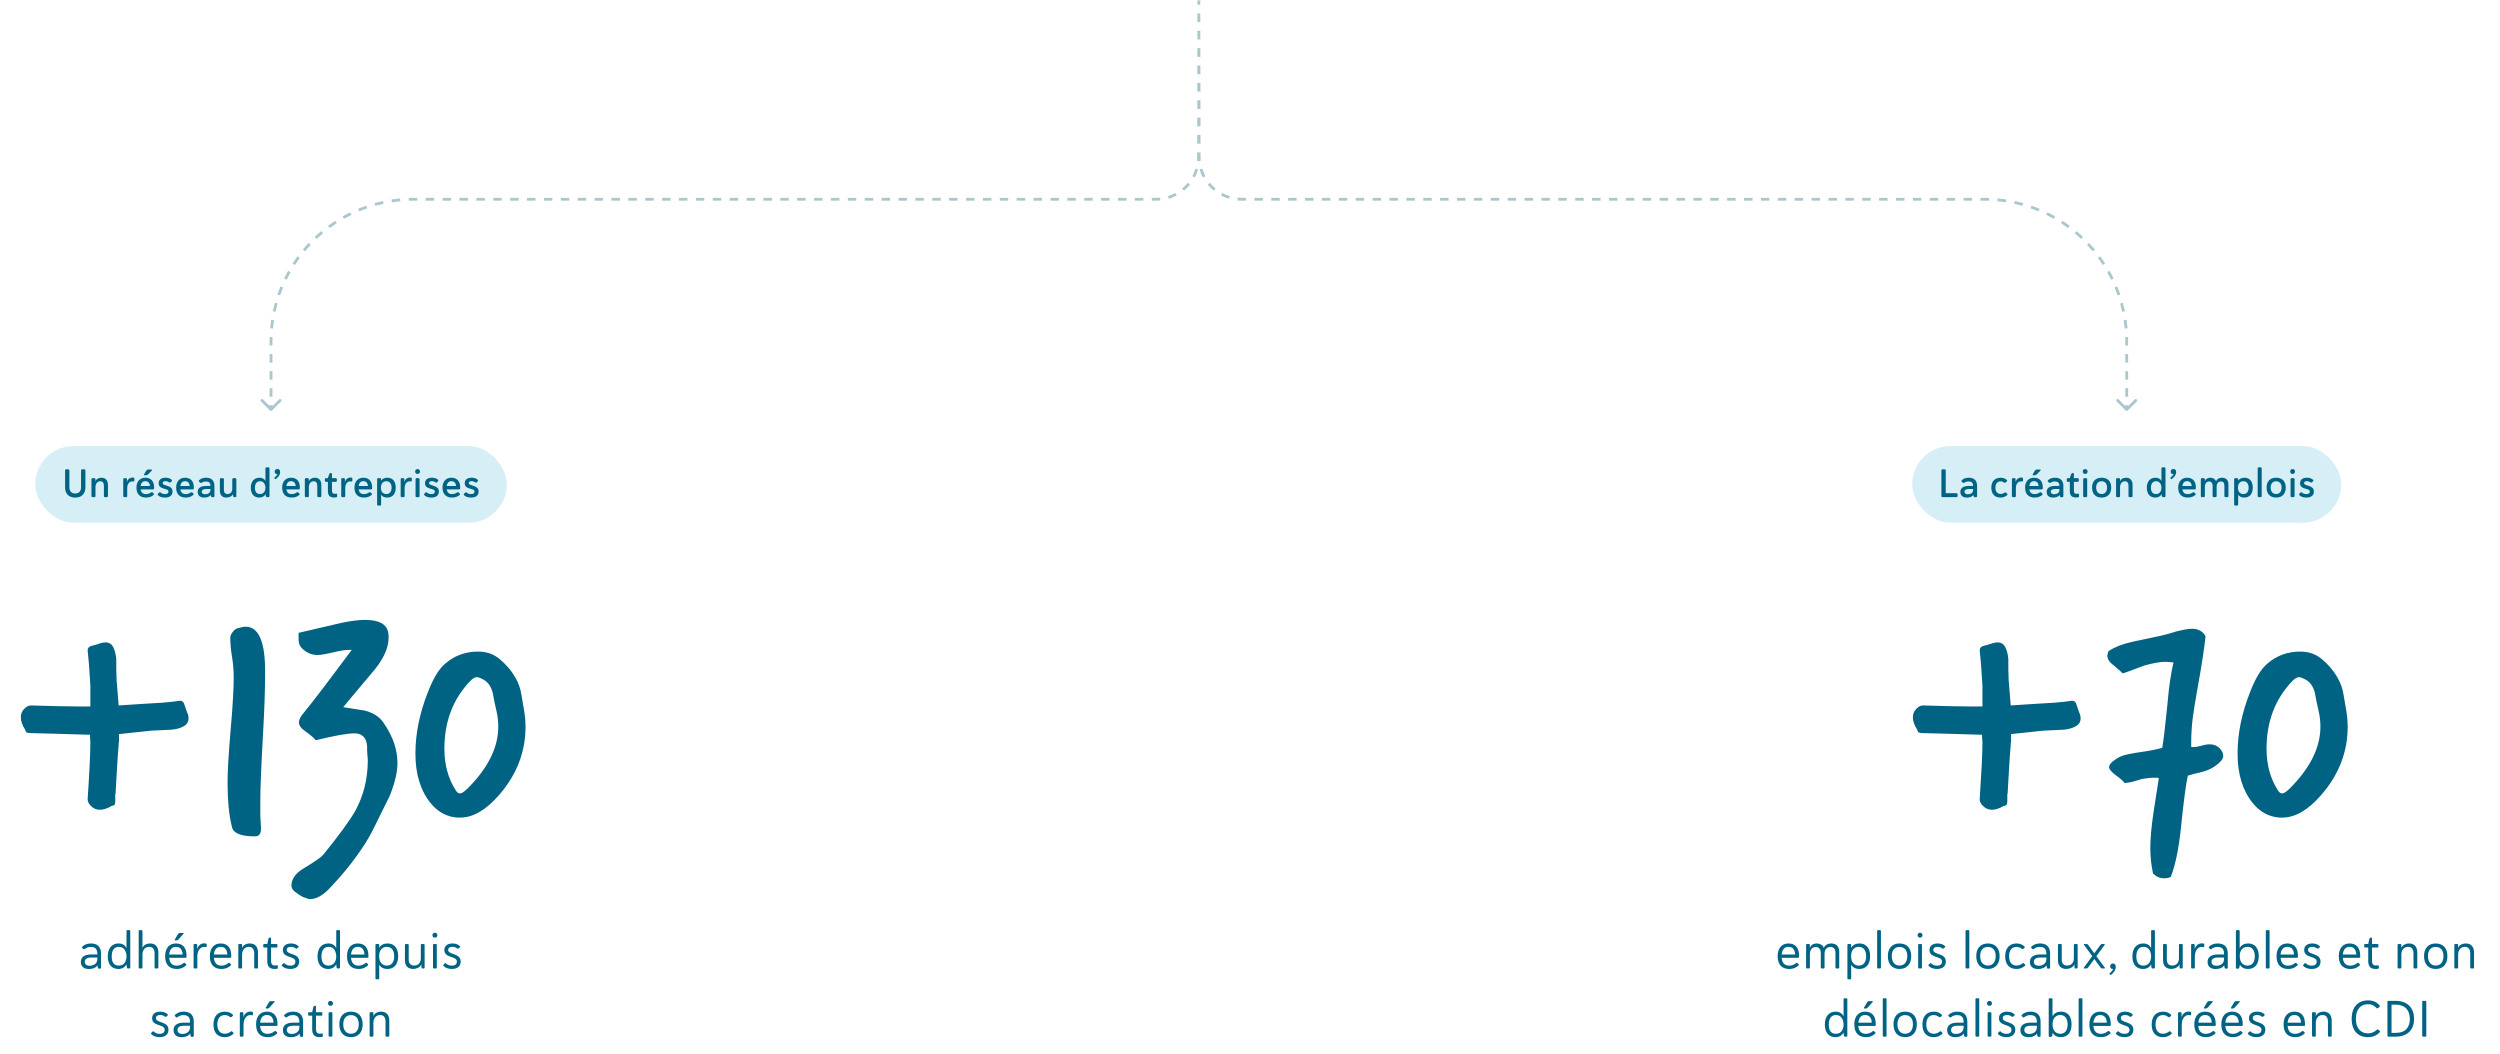 <svg xmlns="http://www.w3.org/2000/svg" width="880" height="371" viewBox="0 0 880 371" fill="none"><path d="M31.929 333.322C30.957 333.322 30.381 333.628 29.859 334.042C29.643 334.186 29.499 334.186 29.301 334.006L28.995 333.736C28.761 333.52 28.869 333.322 29.049 333.16C29.715 332.53 30.687 332.098 31.983 332.098C34.089 332.098 35.565 333.052 35.565 335.662V340.54C35.565 340.864 35.511 340.954 35.187 340.954H34.917C34.575 340.954 34.503 340.882 34.431 340.558L34.305 339.784C33.765 340.684 32.577 341.098 31.317 341.098C29.553 341.098 28.455 340.234 28.455 338.596C28.455 337.102 29.427 335.968 32.163 335.968H34.251V335.716C34.251 333.754 33.189 333.322 31.929 333.322ZM31.533 339.946C32.577 339.946 34.161 339.478 34.251 337.75V337.048H32.163C30.597 337.048 29.841 337.588 29.841 338.56C29.841 339.622 30.741 339.946 31.533 339.946ZM45.442 340.9H45.118C44.794 340.9 44.704 340.81 44.65 340.486L44.506 339.442C43.984 340.45 43.066 341.08 41.662 341.08C39.538 341.08 37.936 339.712 37.936 336.652C37.936 333.628 39.52 332.098 41.734 332.098C43.156 332.098 44.02 332.746 44.524 333.7V327.814C44.524 327.49 44.596 327.4 44.938 327.4H45.442C45.784 327.4 45.856 327.49 45.856 327.814V340.486C45.856 340.81 45.784 340.9 45.442 340.9ZM41.824 339.892C43.894 339.892 44.47 338.11 44.524 336.85V336.454C44.47 335.194 43.894 333.286 41.86 333.286C40.366 333.286 39.322 334.312 39.322 336.67C39.322 339.046 40.366 339.892 41.824 339.892ZM55.331 340.9H54.827C54.485 340.9 54.413 340.81 54.413 340.486V335.554C54.413 334.078 53.693 333.286 52.559 333.286C51.371 333.286 50.183 334.042 50.147 335.968V340.486C50.147 340.81 50.057 340.9 49.733 340.9H49.229C48.887 340.9 48.815 340.81 48.815 340.486V327.814C48.815 327.49 48.887 327.4 49.229 327.4H49.733C50.057 327.4 50.147 327.49 50.147 327.814V333.736C50.399 332.782 51.533 332.098 52.883 332.098C54.593 332.098 55.745 333.178 55.745 335.284V340.486C55.745 340.81 55.655 340.9 55.331 340.9ZM61.904 332.098C64.208 332.098 65.666 333.43 65.666 336.472V336.724C65.666 337.048 65.576 337.138 65.252 337.138H59.546C59.69 339.01 60.644 339.91 62.174 339.91C63.254 339.91 64.082 339.46 64.586 339.01C64.838 338.866 64.946 338.848 65.09 338.992L65.486 339.37C65.648 339.532 65.648 339.676 65.468 339.82C64.82 340.45 63.848 341.08 62.174 341.08C59.924 341.08 58.124 339.838 58.124 336.598C58.124 333.592 59.726 332.098 61.904 332.098ZM61.904 333.286C60.518 333.286 59.708 334.276 59.546 335.986H64.28C64.172 334.276 63.452 333.286 61.904 333.286ZM61.742 331C61.472 331 61.418 330.892 61.562 330.64L62.552 328.966C62.858 328.462 63.002 328.39 63.452 328.39H64.28C64.694 328.39 64.784 328.534 64.46 328.858L62.822 330.676C62.552 330.946 62.372 331 62.12 331H61.742ZM72.768 332.53V333.052C72.768 333.34 72.606 333.43 72.408 333.376C72.21 333.322 71.994 333.304 71.778 333.304C70.842 333.304 69.456 334.168 69.456 336.742V340.486C69.456 340.81 69.384 340.9 69.042 340.9H68.556C68.214 340.9 68.142 340.81 68.142 340.486V332.71C68.142 332.386 68.214 332.296 68.556 332.296H68.988C69.312 332.296 69.402 332.386 69.402 332.71V334.168C69.636 332.944 70.608 332.062 71.904 332.062C72.174 332.062 72.336 332.08 72.462 332.116C72.66 332.152 72.768 332.242 72.768 332.53ZM77.645 332.098C79.949 332.098 81.407 333.43 81.407 336.472V336.724C81.407 337.048 81.317 337.138 80.993 337.138H75.287C75.431 339.01 76.385 339.91 77.915 339.91C78.995 339.91 79.823 339.46 80.327 339.01C80.579 338.866 80.687 338.848 80.831 338.992L81.227 339.37C81.389 339.532 81.389 339.676 81.209 339.82C80.561 340.45 79.589 341.08 77.915 341.08C75.665 341.08 73.865 339.838 73.865 336.598C73.865 333.592 75.467 332.098 77.645 332.098ZM77.645 333.286C76.259 333.286 75.449 334.276 75.287 335.986H80.021C79.913 334.276 79.193 333.286 77.645 333.286ZM85.215 332.71V333.736C85.467 332.782 86.601 332.098 87.969 332.098C89.661 332.098 90.813 333.178 90.813 335.284V340.486C90.813 340.81 90.741 340.9 90.399 340.9H89.895C89.553 340.9 89.481 340.81 89.481 340.486V335.554C89.481 334.078 88.761 333.286 87.627 333.286C86.439 333.286 85.269 334.042 85.215 335.95V340.486C85.215 340.81 85.143 340.9 84.801 340.9H84.297C83.955 340.9 83.883 340.81 83.883 340.486V332.71C83.883 332.386 83.955 332.296 84.297 332.296H84.801C85.143 332.296 85.215 332.386 85.215 332.71ZM95.408 330.46V332.296H97.244C97.568 332.296 97.658 332.386 97.658 332.71V333.106C97.658 333.43 97.568 333.52 97.244 333.52H95.408V338.146C95.408 339.478 95.966 339.856 96.704 339.856C97.046 339.856 97.298 339.82 97.532 339.784C97.676 339.766 97.802 339.82 97.802 340.072V340.684C97.802 340.918 97.658 340.99 97.514 341.008C97.226 341.062 96.902 341.062 96.578 341.062C94.976 341.062 94.076 340.27 94.076 338.308V333.52H93.068C92.726 333.52 92.654 333.43 92.654 333.106V332.71C92.654 332.386 92.726 332.296 93.068 332.296H94.076L94.472 330.496C94.58 330.244 94.652 330.046 94.904 330.046H95.102C95.354 330.046 95.408 330.118 95.408 330.46ZM102.426 332.098C103.65 332.098 104.388 332.494 104.892 332.908C105.108 333.07 105.234 333.232 104.982 333.484L104.658 333.772C104.406 334.024 104.226 333.952 104.046 333.808C103.596 333.502 103.146 333.286 102.426 333.286C101.58 333.286 100.914 333.574 100.914 334.366C100.914 336.22 105.324 335.374 105.324 338.452C105.324 340 104.298 341.08 102.21 341.08C100.77 341.08 99.816 340.594 99.312 340.036C99.15 339.892 99.114 339.73 99.312 339.532L99.654 339.19C99.906 338.938 100.032 338.992 100.176 339.118C100.572 339.496 101.148 339.91 102.228 339.91C103.272 339.91 103.974 339.478 103.974 338.47C103.974 336.4 99.564 337.372 99.564 334.42C99.564 332.692 101.022 332.098 102.426 332.098ZM119.273 340.9H118.949C118.625 340.9 118.535 340.81 118.481 340.486L118.337 339.442C117.815 340.45 116.897 341.08 115.493 341.08C113.369 341.08 111.767 339.712 111.767 336.652C111.767 333.628 113.351 332.098 115.565 332.098C116.987 332.098 117.851 332.746 118.355 333.7V327.814C118.355 327.49 118.427 327.4 118.769 327.4H119.273C119.615 327.4 119.687 327.49 119.687 327.814V340.486C119.687 340.81 119.615 340.9 119.273 340.9ZM115.655 339.892C117.725 339.892 118.301 338.11 118.355 336.85V336.454C118.301 335.194 117.725 333.286 115.691 333.286C114.197 333.286 113.153 334.312 113.153 336.67C113.153 339.046 114.197 339.892 115.655 339.892ZM125.922 332.098C128.226 332.098 129.684 333.43 129.684 336.472V336.724C129.684 337.048 129.594 337.138 129.27 337.138H123.564C123.708 339.01 124.662 339.91 126.192 339.91C127.272 339.91 128.1 339.46 128.604 339.01C128.856 338.866 128.964 338.848 129.108 338.992L129.504 339.37C129.666 339.532 129.666 339.676 129.486 339.82C128.838 340.45 127.866 341.08 126.192 341.08C123.942 341.08 122.142 339.838 122.142 336.598C122.142 333.592 123.744 332.098 125.922 332.098ZM125.922 333.286C124.536 333.286 123.726 334.276 123.564 335.986H128.298C128.19 334.276 127.47 333.286 125.922 333.286ZM132.16 344.302V332.71C132.16 332.386 132.232 332.296 132.574 332.296H133.078C133.42 332.296 133.492 332.386 133.492 332.71V333.646C134.122 332.548 135.166 332.098 136.408 332.098C138.622 332.098 140.152 333.538 140.152 336.562C140.152 339.586 138.622 341.08 136.372 341.08C135.13 341.08 134.104 340.63 133.492 339.568V344.302C133.492 344.626 133.42 344.716 133.078 344.716H132.574C132.232 344.716 132.16 344.626 132.16 344.302ZM133.456 336.58C133.456 338.83 134.68 339.892 136.192 339.892C137.758 339.892 138.766 338.722 138.766 336.616C138.766 334.528 137.794 333.286 136.156 333.286C134.608 333.286 133.456 334.384 133.456 336.58ZM148.545 332.296H149.049C149.373 332.296 149.463 332.386 149.463 332.71V340.486C149.463 340.81 149.409 340.9 149.103 340.9H148.779C148.491 340.9 148.401 340.81 148.347 340.504L148.329 339.388C148.059 340.36 146.781 341.062 145.377 341.062C143.865 341.062 142.533 340.234 142.533 338.02V332.71C142.533 332.386 142.605 332.296 142.947 332.296H143.451C143.775 332.296 143.865 332.386 143.865 332.71V337.75C143.865 339.028 144.441 339.874 145.773 339.874C146.871 339.874 148.131 339.262 148.131 337.282V332.71C148.131 332.386 148.203 332.296 148.545 332.296ZM152.419 340.486V332.71C152.419 332.386 152.491 332.296 152.833 332.296H153.337C153.679 332.296 153.751 332.386 153.751 332.71V340.486C153.751 340.81 153.679 340.9 153.337 340.9H152.833C152.491 340.9 152.419 340.81 152.419 340.486ZM152.221 329.182C152.221 328.714 152.509 328.318 153.085 328.318C153.661 328.318 153.949 328.714 153.949 329.182C153.949 329.668 153.661 330.046 153.085 330.046C152.509 330.046 152.221 329.668 152.221 329.182ZM159.268 332.098C160.492 332.098 161.23 332.494 161.734 332.908C161.95 333.07 162.076 333.232 161.824 333.484L161.5 333.772C161.248 334.024 161.068 333.952 160.888 333.808C160.438 333.502 159.988 333.286 159.268 333.286C158.422 333.286 157.756 333.574 157.756 334.366C157.756 336.22 162.166 335.374 162.166 338.452C162.166 340 161.14 341.08 159.052 341.08C157.612 341.08 156.658 340.594 156.154 340.036C155.992 339.892 155.956 339.73 156.154 339.532L156.496 339.19C156.748 338.938 156.874 338.992 157.018 339.118C157.414 339.496 157.99 339.91 159.07 339.91C160.114 339.91 160.816 339.478 160.816 338.47C160.816 336.4 156.406 337.372 156.406 334.42C156.406 332.692 157.864 332.098 159.268 332.098ZM56.403 356.098C57.627 356.098 58.365 356.494 58.869 356.908C59.085 357.07 59.211 357.232 58.959 357.484L58.635 357.772C58.383 358.024 58.203 357.952 58.023 357.808C57.573 357.502 57.123 357.286 56.403 357.286C55.557 357.286 54.891 357.574 54.891 358.366C54.891 360.22 59.301 359.374 59.301 362.452C59.301 364 58.275 365.08 56.187 365.08C54.747 365.08 53.793 364.594 53.289 364.036C53.127 363.892 53.091 363.73 53.289 363.532L53.631 363.19C53.883 362.938 54.009 362.992 54.153 363.118C54.549 363.496 55.125 363.91 56.205 363.91C57.249 363.91 57.951 363.478 57.951 362.47C57.951 360.4 53.541 361.372 53.541 358.42C53.541 356.692 54.999 356.098 56.403 356.098ZM64.571 357.322C63.599 357.322 63.023 357.628 62.501 358.042C62.285 358.186 62.141 358.186 61.943 358.006L61.637 357.736C61.403 357.52 61.511 357.322 61.691 357.16C62.357 356.53 63.329 356.098 64.625 356.098C66.731 356.098 68.207 357.052 68.207 359.662V364.54C68.207 364.864 68.153 364.954 67.829 364.954H67.559C67.217 364.954 67.145 364.882 67.073 364.558L66.947 363.784C66.407 364.684 65.219 365.098 63.959 365.098C62.195 365.098 61.097 364.234 61.097 362.596C61.097 361.102 62.069 359.968 64.805 359.968H66.893V359.716C66.893 357.754 65.831 357.322 64.571 357.322ZM64.175 363.946C65.219 363.946 66.803 363.478 66.893 361.75V361.048H64.805C63.239 361.048 62.483 361.588 62.483 362.56C62.483 363.622 63.383 363.946 64.175 363.946ZM79.149 357.304C77.367 357.304 76.503 358.636 76.503 360.634C76.503 362.668 77.457 363.874 79.149 363.874C80.103 363.874 80.715 363.496 81.237 363.1C81.417 362.974 81.525 362.92 81.759 363.136L82.065 363.424C82.317 363.658 82.245 363.838 82.083 363.964C81.255 364.666 80.373 365.08 79.131 365.08C76.593 365.08 75.135 363.496 75.135 360.634C75.135 357.808 76.593 356.098 79.149 356.098C80.319 356.098 81.165 356.476 81.885 357.106C81.975 357.178 82.155 357.376 81.903 357.628L81.525 357.97C81.345 358.114 81.183 358.132 81.003 358.006C80.481 357.628 79.995 357.304 79.149 357.304ZM89.04 356.53V357.052C89.04 357.34 88.879 357.43 88.68 357.376C88.483 357.322 88.266 357.304 88.05 357.304C87.115 357.304 85.728 358.168 85.728 360.742V364.486C85.728 364.81 85.656 364.9 85.314 364.9H84.829C84.487 364.9 84.415 364.81 84.415 364.486V356.71C84.415 356.386 84.487 356.296 84.829 356.296H85.26C85.585 356.296 85.674 356.386 85.674 356.71V358.168C85.909 356.944 86.88 356.062 88.177 356.062C88.447 356.062 88.609 356.08 88.734 356.116C88.933 356.152 89.04 356.242 89.04 356.53ZM93.917 356.098C96.221 356.098 97.679 357.43 97.679 360.472V360.724C97.679 361.048 97.589 361.138 97.265 361.138H91.559C91.703 363.01 92.657 363.91 94.187 363.91C95.267 363.91 96.095 363.46 96.599 363.01C96.851 362.866 96.959 362.848 97.103 362.992L97.499 363.37C97.661 363.532 97.661 363.676 97.481 363.82C96.833 364.45 95.861 365.08 94.187 365.08C91.937 365.08 90.137 363.838 90.137 360.598C90.137 357.592 91.739 356.098 93.917 356.098ZM93.917 357.286C92.531 357.286 91.721 358.276 91.559 359.986H96.293C96.185 358.276 95.465 357.286 93.917 357.286ZM93.755 355C93.485 355 93.431 354.892 93.575 354.64L94.565 352.966C94.871 352.462 95.015 352.39 95.465 352.39H96.293C96.707 352.39 96.797 352.534 96.473 352.858L94.835 354.676C94.565 354.946 94.385 355 94.133 355H93.755ZM103.053 357.322C102.081 357.322 101.505 357.628 100.983 358.042C100.767 358.186 100.623 358.186 100.425 358.006L100.119 357.736C99.885 357.52 99.993 357.322 100.173 357.16C100.839 356.53 101.811 356.098 103.107 356.098C105.213 356.098 106.689 357.052 106.689 359.662V364.54C106.689 364.864 106.635 364.954 106.311 364.954H106.041C105.699 364.954 105.627 364.882 105.555 364.558L105.429 363.784C104.889 364.684 103.701 365.098 102.441 365.098C100.677 365.098 99.579 364.234 99.579 362.596C99.579 361.102 100.551 359.968 103.287 359.968H105.375V359.716C105.375 357.754 104.313 357.322 103.053 357.322ZM102.657 363.946C103.701 363.946 105.285 363.478 105.375 361.75V361.048H103.287C101.721 361.048 100.965 361.588 100.965 362.56C100.965 363.622 101.865 363.946 102.657 363.946ZM111.224 354.46V356.296H113.06C113.384 356.296 113.474 356.386 113.474 356.71V357.106C113.474 357.43 113.384 357.52 113.06 357.52H111.224V362.146C111.224 363.478 111.782 363.856 112.52 363.856C112.862 363.856 113.114 363.82 113.348 363.784C113.492 363.766 113.618 363.82 113.618 364.072V364.684C113.618 364.918 113.474 364.99 113.33 365.008C113.042 365.062 112.718 365.062 112.394 365.062C110.792 365.062 109.892 364.27 109.892 362.308V357.52H108.884C108.542 357.52 108.47 357.43 108.47 357.106V356.71C108.47 356.386 108.542 356.296 108.884 356.296H109.892L110.288 354.496C110.396 354.244 110.468 354.046 110.72 354.046H110.918C111.17 354.046 111.224 354.118 111.224 354.46ZM115.668 364.486V356.71C115.668 356.386 115.74 356.296 116.082 356.296H116.586C116.928 356.296 117 356.386 117 356.71V364.486C117 364.81 116.928 364.9 116.586 364.9H116.082C115.74 364.9 115.668 364.81 115.668 364.486ZM115.47 353.182C115.47 352.714 115.758 352.318 116.334 352.318C116.91 352.318 117.198 352.714 117.198 353.182C117.198 353.668 116.91 354.046 116.334 354.046C115.758 354.046 115.47 353.668 115.47 353.182ZM127.665 360.544C127.665 363.442 126.081 365.08 123.543 365.08C121.023 365.08 119.439 363.442 119.439 360.544C119.439 357.646 121.059 356.098 123.543 356.098C126.045 356.098 127.665 357.646 127.665 360.544ZM120.825 360.544C120.825 362.578 121.833 363.874 123.543 363.874C125.289 363.874 126.279 362.578 126.279 360.544C126.279 358.492 125.289 357.322 123.543 357.322C121.833 357.322 120.825 358.492 120.825 360.544ZM131.44 356.71V357.736C131.692 356.782 132.826 356.098 134.194 356.098C135.886 356.098 137.038 357.178 137.038 359.284V364.486C137.038 364.81 136.966 364.9 136.624 364.9H136.12C135.778 364.9 135.706 364.81 135.706 364.486V359.554C135.706 358.078 134.986 357.286 133.852 357.286C132.664 357.286 131.494 358.042 131.44 359.95V364.486C131.44 364.81 131.368 364.9 131.026 364.9H130.522C130.18 364.9 130.108 364.81 130.108 364.486V356.71C130.108 356.386 130.18 356.296 130.522 356.296H131.026C131.368 356.296 131.44 356.386 131.44 356.71Z" fill="#006383"></path><path d="M629.509 332.098C631.813 332.098 633.271 333.43 633.271 336.472V336.724C633.271 337.048 633.181 337.138 632.857 337.138H627.151C627.295 339.01 628.249 339.91 629.779 339.91C630.859 339.91 631.687 339.46 632.191 339.01C632.443 338.866 632.551 338.848 632.695 338.992L633.091 339.37C633.253 339.532 633.253 339.676 633.073 339.82C632.425 340.45 631.453 341.08 629.779 341.08C627.529 341.08 625.729 339.838 625.729 336.598C625.729 333.592 627.331 332.098 629.509 332.098ZM629.509 333.286C628.123 333.286 627.313 334.276 627.151 335.986H631.885C631.777 334.276 631.057 333.286 629.509 333.286ZM635.747 340.486V332.71C635.747 332.386 635.819 332.296 636.161 332.296H636.665C636.989 332.296 637.079 332.386 637.079 332.71V333.736C637.295 332.764 638.231 332.098 639.491 332.098C640.427 332.098 641.525 332.512 641.993 333.628C642.371 332.71 643.325 332.098 644.603 332.098C645.935 332.098 647.411 332.818 647.411 334.942V340.486C647.411 340.81 647.339 340.9 646.997 340.9H646.493C646.151 340.9 646.079 340.81 646.079 340.486V335.392C646.079 333.988 645.377 333.34 644.297 333.34C643.289 333.34 642.281 333.952 642.245 335.68V340.486C642.245 340.81 642.155 340.9 641.831 340.9H641.327C640.985 340.9 640.913 340.81 640.913 340.486V335.392C640.913 334.096 640.193 333.34 639.149 333.34C638.087 333.34 637.115 334.096 637.079 335.914V340.486C637.079 340.81 636.989 340.9 636.665 340.9H636.161C635.819 340.9 635.747 340.81 635.747 340.486ZM650.288 344.302V332.71C650.288 332.386 650.36 332.296 650.702 332.296H651.206C651.548 332.296 651.62 332.386 651.62 332.71V333.646C652.25 332.548 653.294 332.098 654.536 332.098C656.75 332.098 658.28 333.538 658.28 336.562C658.28 339.586 656.75 341.08 654.5 341.08C653.258 341.08 652.232 340.63 651.62 339.568V344.302C651.62 344.626 651.548 344.716 651.206 344.716H650.702C650.36 344.716 650.288 344.626 650.288 344.302ZM651.584 336.58C651.584 338.83 652.808 339.892 654.32 339.892C655.886 339.892 656.894 338.722 656.894 336.616C656.894 334.528 655.922 333.286 654.284 333.286C652.736 333.286 651.584 334.384 651.584 336.58ZM660.752 340.486V327.814C660.752 327.49 660.824 327.4 661.166 327.4H661.67C662.012 327.4 662.084 327.49 662.084 327.814V340.486C662.084 340.81 662.012 340.9 661.67 340.9H661.166C660.824 340.9 660.752 340.81 660.752 340.486ZM672.749 336.544C672.749 339.442 671.165 341.08 668.627 341.08C666.107 341.08 664.523 339.442 664.523 336.544C664.523 333.646 666.143 332.098 668.627 332.098C671.129 332.098 672.749 333.646 672.749 336.544ZM665.909 336.544C665.909 338.578 666.917 339.874 668.627 339.874C670.373 339.874 671.363 338.578 671.363 336.544C671.363 334.492 670.373 333.322 668.627 333.322C666.917 333.322 665.909 334.492 665.909 336.544ZM675.192 340.486V332.71C675.192 332.386 675.264 332.296 675.606 332.296H676.11C676.452 332.296 676.524 332.386 676.524 332.71V340.486C676.524 340.81 676.452 340.9 676.11 340.9H675.606C675.264 340.9 675.192 340.81 675.192 340.486ZM674.994 329.182C674.994 328.714 675.282 328.318 675.858 328.318C676.434 328.318 676.722 328.714 676.722 329.182C676.722 329.668 676.434 330.046 675.858 330.046C675.282 330.046 674.994 329.668 674.994 329.182ZM682.041 332.098C683.265 332.098 684.003 332.494 684.507 332.908C684.723 333.07 684.849 333.232 684.597 333.484L684.273 333.772C684.021 334.024 683.841 333.952 683.661 333.808C683.211 333.502 682.761 333.286 682.041 333.286C681.195 333.286 680.529 333.574 680.529 334.366C680.529 336.22 684.939 335.374 684.939 338.452C684.939 340 683.913 341.08 681.825 341.08C680.385 341.08 679.431 340.594 678.927 340.036C678.765 339.892 678.729 339.73 678.927 339.532L679.269 339.19C679.521 338.938 679.647 338.992 679.791 339.118C680.187 339.496 680.763 339.91 681.843 339.91C682.887 339.91 683.589 339.478 683.589 338.47C683.589 336.4 679.179 337.372 679.179 334.42C679.179 332.692 680.637 332.098 682.041 332.098ZM691.868 340.486V327.814C691.868 327.49 691.94 327.4 692.282 327.4H692.786C693.128 327.4 693.2 327.49 693.2 327.814V340.486C693.2 340.81 693.128 340.9 692.786 340.9H692.282C691.94 340.9 691.868 340.81 691.868 340.486ZM703.866 336.544C703.866 339.442 702.282 341.08 699.744 341.08C697.224 341.08 695.64 339.442 695.64 336.544C695.64 333.646 697.26 332.098 699.744 332.098C702.246 332.098 703.866 333.646 703.866 336.544ZM697.026 336.544C697.026 338.578 698.034 339.874 699.744 339.874C701.49 339.874 702.48 338.578 702.48 336.544C702.48 334.492 701.49 333.322 699.744 333.322C698.034 333.322 697.026 334.492 697.026 336.544ZM709.836 333.304C708.054 333.304 707.19 334.636 707.19 336.634C707.19 338.668 708.144 339.874 709.836 339.874C710.79 339.874 711.402 339.496 711.924 339.1C712.104 338.974 712.212 338.92 712.446 339.136L712.752 339.424C713.004 339.658 712.932 339.838 712.77 339.964C711.942 340.666 711.06 341.08 709.818 341.08C707.28 341.08 705.822 339.496 705.822 336.634C705.822 333.808 707.28 332.098 709.836 332.098C711.006 332.098 711.852 332.476 712.572 333.106C712.662 333.178 712.842 333.376 712.59 333.628L712.212 333.97C712.032 334.114 711.87 334.132 711.69 334.006C711.168 333.628 710.682 333.304 709.836 333.304ZM718 333.322C717.028 333.322 716.452 333.628 715.93 334.042C715.714 334.186 715.57 334.186 715.372 334.006L715.066 333.736C714.832 333.52 714.94 333.322 715.12 333.16C715.786 332.53 716.758 332.098 718.054 332.098C720.16 332.098 721.636 333.052 721.636 335.662V340.54C721.636 340.864 721.582 340.954 721.258 340.954H720.988C720.646 340.954 720.574 340.882 720.502 340.558L720.376 339.784C719.836 340.684 718.648 341.098 717.388 341.098C715.624 341.098 714.526 340.234 714.526 338.596C714.526 337.102 715.498 335.968 718.234 335.968H720.322V335.716C720.322 333.754 719.26 333.322 718 333.322ZM717.604 339.946C718.648 339.946 720.232 339.478 720.322 337.75V337.048H718.234C716.668 337.048 715.912 337.588 715.912 338.56C715.912 339.622 716.812 339.946 717.604 339.946ZM730.415 332.296H730.919C731.243 332.296 731.333 332.386 731.333 332.71V340.486C731.333 340.81 731.279 340.9 730.973 340.9H730.649C730.361 340.9 730.271 340.81 730.217 340.504L730.199 339.388C729.929 340.36 728.651 341.062 727.247 341.062C725.735 341.062 724.403 340.234 724.403 338.02V332.71C724.403 332.386 724.475 332.296 724.817 332.296H725.321C725.645 332.296 725.735 332.386 725.735 332.71V337.75C725.735 339.028 726.311 339.874 727.643 339.874C728.741 339.874 730.001 339.262 730.001 337.282V332.71C730.001 332.386 730.073 332.296 730.415 332.296ZM733.55 340.558L736.466 336.562L733.604 332.638C733.424 332.404 733.496 332.296 733.766 332.296H734.396C734.738 332.296 734.864 332.368 735.062 332.638L737.186 335.572L739.328 332.638C739.526 332.368 739.652 332.296 739.994 332.296H740.624C740.894 332.296 740.966 332.422 740.804 332.638L737.924 336.58L740.858 340.558C741.002 340.774 740.93 340.9 740.696 340.9H740.066C739.724 340.9 739.58 340.828 739.382 340.558L737.204 337.57L735.026 340.558C734.828 340.846 734.684 340.9 734.36 340.9H733.712C733.46 340.9 733.406 340.756 733.55 340.558ZM742.776 340.126C742.776 339.568 743.19 339.154 743.748 339.154C744.342 339.154 744.756 339.514 744.756 340.36C744.756 341.422 744.036 342.376 743.136 343.114C743.01 343.204 742.902 343.258 742.776 343.096L742.614 342.952C742.47 342.772 742.524 342.682 742.632 342.574C743.388 341.944 743.784 341.368 743.802 341.026C743.766 341.044 743.658 341.062 743.586 341.062C743.118 341.062 742.776 340.774 742.776 340.126ZM758.108 340.9H757.784C757.46 340.9 757.37 340.81 757.316 340.486L757.172 339.442C756.65 340.45 755.732 341.08 754.328 341.08C752.204 341.08 750.602 339.712 750.602 336.652C750.602 333.628 752.186 332.098 754.4 332.098C755.822 332.098 756.686 332.746 757.19 333.7V327.814C757.19 327.49 757.262 327.4 757.604 327.4H758.108C758.45 327.4 758.522 327.49 758.522 327.814V340.486C758.522 340.81 758.45 340.9 758.108 340.9ZM754.49 339.892C756.56 339.892 757.136 338.11 757.19 336.85V336.454C757.136 335.194 756.56 333.286 754.526 333.286C753.032 333.286 751.988 334.312 751.988 336.67C751.988 339.046 753.032 339.892 754.49 339.892ZM767.403 332.296H767.907C768.231 332.296 768.321 332.386 768.321 332.71V340.486C768.321 340.81 768.267 340.9 767.961 340.9H767.637C767.349 340.9 767.259 340.81 767.205 340.504L767.187 339.388C766.917 340.36 765.639 341.062 764.235 341.062C762.723 341.062 761.391 340.234 761.391 338.02V332.71C761.391 332.386 761.463 332.296 761.805 332.296H762.309C762.633 332.296 762.723 332.386 762.723 332.71V337.75C762.723 339.028 763.299 339.874 764.631 339.874C765.729 339.874 766.989 339.262 766.989 337.282V332.71C766.989 332.386 767.061 332.296 767.403 332.296ZM775.902 332.53V333.052C775.902 333.34 775.74 333.43 775.542 333.376C775.344 333.322 775.128 333.304 774.912 333.304C773.976 333.304 772.59 334.168 772.59 336.742V340.486C772.59 340.81 772.518 340.9 772.176 340.9H771.69C771.348 340.9 771.276 340.81 771.276 340.486V332.71C771.276 332.386 771.348 332.296 771.69 332.296H772.122C772.446 332.296 772.536 332.386 772.536 332.71V334.168C772.77 332.944 773.742 332.062 775.038 332.062C775.308 332.062 775.47 332.08 775.596 332.116C775.794 332.152 775.902 332.242 775.902 332.53ZM780.541 333.322C779.569 333.322 778.993 333.628 778.471 334.042C778.255 334.186 778.111 334.186 777.913 334.006L777.607 333.736C777.373 333.52 777.481 333.322 777.661 333.16C778.327 332.53 779.299 332.098 780.595 332.098C782.701 332.098 784.177 333.052 784.177 335.662V340.54C784.177 340.864 784.123 340.954 783.799 340.954H783.529C783.187 340.954 783.115 340.882 783.043 340.558L782.917 339.784C782.377 340.684 781.189 341.098 779.929 341.098C778.165 341.098 777.067 340.234 777.067 338.596C777.067 337.102 778.039 335.968 780.775 335.968H782.863V335.716C782.863 333.754 781.801 333.322 780.541 333.322ZM780.145 339.946C781.189 339.946 782.773 339.478 782.863 337.75V337.048H780.775C779.209 337.048 778.453 337.588 778.453 338.56C778.453 339.622 779.353 339.946 780.145 339.946ZM795.08 336.562C795.08 339.586 793.55 341.08 791.318 341.08C790.076 341.08 789.05 340.63 788.438 339.586L788.24 340.576C788.15 340.9 788.042 340.972 787.718 340.972H787.448C787.106 340.972 787.034 340.882 787.034 340.558V327.814C787.034 327.49 787.106 327.4 787.448 327.4H787.952C788.294 327.4 788.366 327.49 788.366 327.814V333.736C788.996 332.584 790.058 332.098 791.354 332.098C793.568 332.098 795.08 333.538 795.08 336.562ZM788.384 336.58C788.384 338.83 789.626 339.892 791.12 339.892C792.704 339.892 793.694 338.722 793.694 336.616C793.694 334.528 792.74 333.286 791.102 333.286C789.554 333.286 788.384 334.384 788.384 336.58ZM797.568 340.486V327.814C797.568 327.49 797.64 327.4 797.982 327.4H798.486C798.828 327.4 798.9 327.49 798.9 327.814V340.486C798.9 340.81 798.828 340.9 798.486 340.9H797.982C797.64 340.9 797.568 340.81 797.568 340.486ZM805.119 332.098C807.423 332.098 808.881 333.43 808.881 336.472V336.724C808.881 337.048 808.791 337.138 808.467 337.138H802.761C802.905 339.01 803.859 339.91 805.389 339.91C806.469 339.91 807.297 339.46 807.801 339.01C808.053 338.866 808.161 338.848 808.305 338.992L808.701 339.37C808.863 339.532 808.863 339.676 808.683 339.82C808.035 340.45 807.063 341.08 805.389 341.08C803.139 341.08 801.339 339.838 801.339 336.598C801.339 333.592 802.941 332.098 805.119 332.098ZM805.119 333.286C803.733 333.286 802.923 334.276 802.761 335.986H807.495C807.387 334.276 806.667 333.286 805.119 333.286ZM813.931 332.098C815.155 332.098 815.893 332.494 816.397 332.908C816.613 333.07 816.739 333.232 816.487 333.484L816.163 333.772C815.911 334.024 815.731 333.952 815.551 333.808C815.101 333.502 814.651 333.286 813.931 333.286C813.085 333.286 812.419 333.574 812.419 334.366C812.419 336.22 816.829 335.374 816.829 338.452C816.829 340 815.803 341.08 813.715 341.08C812.275 341.08 811.321 340.594 810.817 340.036C810.655 339.892 810.619 339.73 810.817 339.532L811.159 339.19C811.411 338.938 811.537 338.992 811.681 339.118C812.077 339.496 812.653 339.91 813.733 339.91C814.777 339.91 815.479 339.478 815.479 338.47C815.479 336.4 811.069 337.372 811.069 334.42C811.069 332.692 812.527 332.098 813.931 332.098ZM827.034 332.098C829.338 332.098 830.796 333.43 830.796 336.472V336.724C830.796 337.048 830.706 337.138 830.382 337.138H824.676C824.82 339.01 825.774 339.91 827.304 339.91C828.384 339.91 829.212 339.46 829.716 339.01C829.968 338.866 830.076 338.848 830.22 338.992L830.616 339.37C830.778 339.532 830.778 339.676 830.598 339.82C829.95 340.45 828.978 341.08 827.304 341.08C825.054 341.08 823.254 339.838 823.254 336.598C823.254 333.592 824.856 332.098 827.034 332.098ZM827.034 333.286C825.648 333.286 824.838 334.276 824.676 335.986H829.41C829.302 334.276 828.582 333.286 827.034 333.286ZM834.95 330.46V332.296H836.786C837.11 332.296 837.2 332.386 837.2 332.71V333.106C837.2 333.43 837.11 333.52 836.786 333.52H834.95V338.146C834.95 339.478 835.508 339.856 836.246 339.856C836.588 339.856 836.84 339.82 837.074 339.784C837.218 339.766 837.344 339.82 837.344 340.072V340.684C837.344 340.918 837.2 340.99 837.056 341.008C836.768 341.062 836.444 341.062 836.12 341.062C834.518 341.062 833.618 340.27 833.618 338.308V333.52H832.61C832.268 333.52 832.196 333.43 832.196 333.106V332.71C832.196 332.386 832.268 332.296 832.61 332.296H833.618L834.014 330.496C834.122 330.244 834.194 330.046 834.446 330.046H834.644C834.896 330.046 834.95 330.118 834.95 330.46ZM845.283 332.71V333.736C845.535 332.782 846.669 332.098 848.037 332.098C849.729 332.098 850.881 333.178 850.881 335.284V340.486C850.881 340.81 850.809 340.9 850.467 340.9H849.963C849.621 340.9 849.549 340.81 849.549 340.486V335.554C849.549 334.078 848.829 333.286 847.695 333.286C846.507 333.286 845.337 334.042 845.283 335.95V340.486C845.283 340.81 845.211 340.9 844.869 340.9H844.365C844.023 340.9 843.951 340.81 843.951 340.486V332.71C843.951 332.386 844.023 332.296 844.365 332.296H844.869C845.211 332.296 845.283 332.386 845.283 332.71ZM861.486 336.544C861.486 339.442 859.902 341.08 857.364 341.08C854.844 341.08 853.26 339.442 853.26 336.544C853.26 333.646 854.88 332.098 857.364 332.098C859.866 332.098 861.486 333.646 861.486 336.544ZM854.646 336.544C854.646 338.578 855.654 339.874 857.364 339.874C859.11 339.874 860.1 338.578 860.1 336.544C860.1 334.492 859.11 333.322 857.364 333.322C855.654 333.322 854.646 334.492 854.646 336.544ZM865.26 332.71V333.736C865.512 332.782 866.646 332.098 868.014 332.098C869.706 332.098 870.858 333.178 870.858 335.284V340.486C870.858 340.81 870.786 340.9 870.444 340.9H869.94C869.598 340.9 869.526 340.81 869.526 340.486V335.554C869.526 334.078 868.806 333.286 867.672 333.286C866.484 333.286 865.314 334.042 865.26 335.95V340.486C865.26 340.81 865.188 340.9 864.846 340.9H864.342C864 340.9 863.928 340.81 863.928 340.486V332.71C863.928 332.386 864 332.296 864.342 332.296H864.846C865.188 332.296 865.26 332.386 865.26 332.71ZM649.849 364.9H649.525C649.201 364.9 649.111 364.81 649.057 364.486L648.913 363.442C648.391 364.45 647.473 365.08 646.069 365.08C643.945 365.08 642.343 363.712 642.343 360.652C642.343 357.628 643.927 356.098 646.141 356.098C647.563 356.098 648.427 356.746 648.931 357.7V351.814C648.931 351.49 649.003 351.4 649.345 351.4H649.849C650.191 351.4 650.263 351.49 650.263 351.814V364.486C650.263 364.81 650.191 364.9 649.849 364.9ZM646.231 363.892C648.301 363.892 648.877 362.11 648.931 360.85V360.454C648.877 359.194 648.301 357.286 646.267 357.286C644.773 357.286 643.729 358.312 643.729 360.67C643.729 363.046 644.773 363.892 646.231 363.892ZM656.497 356.098C658.801 356.098 660.259 357.43 660.259 360.472V360.724C660.259 361.048 660.169 361.138 659.845 361.138H654.139C654.283 363.01 655.237 363.91 656.767 363.91C657.847 363.91 658.675 363.46 659.179 363.01C659.431 362.866 659.539 362.848 659.683 362.992L660.079 363.37C660.241 363.532 660.241 363.676 660.061 363.82C659.413 364.45 658.441 365.08 656.767 365.08C654.517 365.08 652.717 363.838 652.717 360.598C652.717 357.592 654.319 356.098 656.497 356.098ZM656.497 357.286C655.111 357.286 654.301 358.276 654.139 359.986H658.873C658.765 358.276 658.045 357.286 656.497 357.286ZM656.335 355C656.065 355 656.011 354.892 656.155 354.64L657.145 352.966C657.451 352.462 657.595 352.39 658.045 352.39H658.873C659.287 352.39 659.377 352.534 659.053 352.858L657.415 354.676C657.145 354.946 656.965 355 656.713 355H656.335ZM662.735 364.486V351.814C662.735 351.49 662.807 351.4 663.149 351.4H663.653C663.995 351.4 664.067 351.49 664.067 351.814V364.486C664.067 364.81 663.995 364.9 663.653 364.9H663.149C662.807 364.9 662.735 364.81 662.735 364.486ZM674.733 360.544C674.733 363.442 673.149 365.08 670.611 365.08C668.091 365.08 666.507 363.442 666.507 360.544C666.507 357.646 668.127 356.098 670.611 356.098C673.113 356.098 674.733 357.646 674.733 360.544ZM667.893 360.544C667.893 362.578 668.901 363.874 670.611 363.874C672.357 363.874 673.347 362.578 673.347 360.544C673.347 358.492 672.357 357.322 670.611 357.322C668.901 357.322 667.893 358.492 667.893 360.544ZM680.704 357.304C678.922 357.304 678.058 358.636 678.058 360.634C678.058 362.668 679.012 363.874 680.704 363.874C681.658 363.874 682.27 363.496 682.792 363.1C682.972 362.974 683.08 362.92 683.314 363.136L683.62 363.424C683.872 363.658 683.8 363.838 683.638 363.964C682.81 364.666 681.928 365.08 680.686 365.08C678.148 365.08 676.69 363.496 676.69 360.634C676.69 357.808 678.148 356.098 680.704 356.098C681.874 356.098 682.72 356.476 683.44 357.106C683.53 357.178 683.71 357.376 683.458 357.628L683.08 357.97C682.9 358.114 682.738 358.132 682.558 358.006C682.036 357.628 681.55 357.304 680.704 357.304ZM688.867 357.322C687.895 357.322 687.319 357.628 686.797 358.042C686.581 358.186 686.437 358.186 686.239 358.006L685.933 357.736C685.699 357.52 685.807 357.322 685.987 357.16C686.653 356.53 687.625 356.098 688.921 356.098C691.027 356.098 692.503 357.052 692.503 359.662V364.54C692.503 364.864 692.449 364.954 692.125 364.954H691.855C691.513 364.954 691.441 364.882 691.369 364.558L691.243 363.784C690.703 364.684 689.515 365.098 688.255 365.098C686.491 365.098 685.393 364.234 685.393 362.596C685.393 361.102 686.365 359.968 689.101 359.968H691.189V359.716C691.189 357.754 690.127 357.322 688.867 357.322ZM688.471 363.946C689.515 363.946 691.099 363.478 691.189 361.75V361.048H689.101C687.535 361.048 686.779 361.588 686.779 362.56C686.779 363.622 687.679 363.946 688.471 363.946ZM695.36 364.486V351.814C695.36 351.49 695.432 351.4 695.774 351.4H696.278C696.62 351.4 696.692 351.49 696.692 351.814V364.486C696.692 364.81 696.62 364.9 696.278 364.9H695.774C695.432 364.9 695.36 364.81 695.36 364.486ZM699.635 364.486V356.71C699.635 356.386 699.707 356.296 700.049 356.296H700.553C700.895 356.296 700.967 356.386 700.967 356.71V364.486C700.967 364.81 700.895 364.9 700.553 364.9H700.049C699.707 364.9 699.635 364.81 699.635 364.486ZM699.437 353.182C699.437 352.714 699.725 352.318 700.301 352.318C700.877 352.318 701.165 352.714 701.165 353.182C701.165 353.668 700.877 354.046 700.301 354.046C699.725 354.046 699.437 353.668 699.437 353.182ZM706.485 356.098C707.709 356.098 708.447 356.494 708.951 356.908C709.167 357.07 709.293 357.232 709.041 357.484L708.717 357.772C708.465 358.024 708.285 357.952 708.105 357.808C707.655 357.502 707.205 357.286 706.485 357.286C705.639 357.286 704.973 357.574 704.973 358.366C704.973 360.22 709.383 359.374 709.383 362.452C709.383 364 708.357 365.08 706.269 365.08C704.829 365.08 703.875 364.594 703.371 364.036C703.209 363.892 703.173 363.73 703.371 363.532L703.713 363.19C703.965 362.938 704.091 362.992 704.235 363.118C704.631 363.496 705.207 363.91 706.287 363.91C707.331 363.91 708.033 363.478 708.033 362.47C708.033 360.4 703.623 361.372 703.623 358.42C703.623 356.692 705.081 356.098 706.485 356.098ZM714.653 357.322C713.681 357.322 713.105 357.628 712.583 358.042C712.367 358.186 712.223 358.186 712.025 358.006L711.719 357.736C711.485 357.52 711.593 357.322 711.773 357.16C712.439 356.53 713.411 356.098 714.707 356.098C716.813 356.098 718.289 357.052 718.289 359.662V364.54C718.289 364.864 718.235 364.954 717.911 364.954H717.641C717.299 364.954 717.227 364.882 717.155 364.558L717.029 363.784C716.489 364.684 715.301 365.098 714.041 365.098C712.277 365.098 711.179 364.234 711.179 362.596C711.179 361.102 712.151 359.968 714.887 359.968H716.975V359.716C716.975 357.754 715.913 357.322 714.653 357.322ZM714.257 363.946C715.301 363.946 716.885 363.478 716.975 361.75V361.048H714.887C713.321 361.048 712.565 361.588 712.565 362.56C712.565 363.622 713.465 363.946 714.257 363.946ZM729.192 360.562C729.192 363.586 727.662 365.08 725.43 365.08C724.188 365.08 723.162 364.63 722.55 363.586L722.352 364.576C722.262 364.9 722.154 364.972 721.83 364.972H721.56C721.218 364.972 721.146 364.882 721.146 364.558V351.814C721.146 351.49 721.218 351.4 721.56 351.4H722.064C722.406 351.4 722.478 351.49 722.478 351.814V357.736C723.108 356.584 724.17 356.098 725.466 356.098C727.68 356.098 729.192 357.538 729.192 360.562ZM722.496 360.58C722.496 362.83 723.738 363.892 725.232 363.892C726.816 363.892 727.806 362.722 727.806 360.616C727.806 358.528 726.852 357.286 725.214 357.286C723.666 357.286 722.496 358.384 722.496 360.58ZM731.68 364.486V351.814C731.68 351.49 731.752 351.4 732.094 351.4H732.598C732.94 351.4 733.012 351.49 733.012 351.814V364.486C733.012 364.81 732.94 364.9 732.598 364.9H732.094C731.752 364.9 731.68 364.81 731.68 364.486ZM739.231 356.098C741.535 356.098 742.993 357.43 742.993 360.472V360.724C742.993 361.048 742.903 361.138 742.579 361.138H736.873C737.017 363.01 737.971 363.91 739.501 363.91C740.581 363.91 741.409 363.46 741.913 363.01C742.165 362.866 742.273 362.848 742.417 362.992L742.813 363.37C742.975 363.532 742.975 363.676 742.795 363.82C742.147 364.45 741.175 365.08 739.501 365.08C737.251 365.08 735.451 363.838 735.451 360.598C735.451 357.592 737.053 356.098 739.231 356.098ZM739.231 357.286C737.845 357.286 737.035 358.276 736.873 359.986H741.607C741.499 358.276 740.779 357.286 739.231 357.286ZM748.043 356.098C749.267 356.098 750.005 356.494 750.509 356.908C750.725 357.07 750.851 357.232 750.599 357.484L750.275 357.772C750.023 358.024 749.843 357.952 749.663 357.808C749.213 357.502 748.763 357.286 748.043 357.286C747.197 357.286 746.531 357.574 746.531 358.366C746.531 360.22 750.941 359.374 750.941 362.452C750.941 364 749.915 365.08 747.827 365.08C746.387 365.08 745.433 364.594 744.929 364.036C744.767 363.892 744.731 363.73 744.929 363.532L745.271 363.19C745.523 362.938 745.649 362.992 745.793 363.118C746.189 363.496 746.765 363.91 747.845 363.91C748.889 363.91 749.591 363.478 749.591 362.47C749.591 360.4 745.181 361.372 745.181 358.42C745.181 356.692 746.639 356.098 748.043 356.098ZM761.398 357.304C759.616 357.304 758.752 358.636 758.752 360.634C758.752 362.668 759.706 363.874 761.398 363.874C762.352 363.874 762.964 363.496 763.486 363.1C763.666 362.974 763.774 362.92 764.008 363.136L764.314 363.424C764.566 363.658 764.494 363.838 764.332 363.964C763.504 364.666 762.622 365.08 761.38 365.08C758.842 365.08 757.384 363.496 757.384 360.634C757.384 357.808 758.842 356.098 761.398 356.098C762.568 356.098 763.414 356.476 764.134 357.106C764.224 357.178 764.404 357.376 764.152 357.628L763.774 357.97C763.594 358.114 763.432 358.132 763.252 358.006C762.73 357.628 762.244 357.304 761.398 357.304ZM771.29 356.53V357.052C771.29 357.34 771.128 357.43 770.93 357.376C770.732 357.322 770.516 357.304 770.3 357.304C769.364 357.304 767.978 358.168 767.978 360.742V364.486C767.978 364.81 767.906 364.9 767.564 364.9H767.078C766.736 364.9 766.664 364.81 766.664 364.486V356.71C766.664 356.386 766.736 356.296 767.078 356.296H767.51C767.834 356.296 767.924 356.386 767.924 356.71V358.168C768.158 356.944 769.13 356.062 770.426 356.062C770.696 356.062 770.858 356.08 770.984 356.116C771.182 356.152 771.29 356.242 771.29 356.53ZM776.167 356.098C778.471 356.098 779.929 357.43 779.929 360.472V360.724C779.929 361.048 779.839 361.138 779.515 361.138H773.809C773.953 363.01 774.907 363.91 776.437 363.91C777.517 363.91 778.345 363.46 778.849 363.01C779.101 362.866 779.209 362.848 779.353 362.992L779.749 363.37C779.911 363.532 779.911 363.676 779.731 363.82C779.083 364.45 778.111 365.08 776.437 365.08C774.187 365.08 772.387 363.838 772.387 360.598C772.387 357.592 773.989 356.098 776.167 356.098ZM776.167 357.286C774.781 357.286 773.971 358.276 773.809 359.986H778.543C778.435 358.276 777.715 357.286 776.167 357.286ZM776.005 355C775.735 355 775.681 354.892 775.825 354.64L776.815 352.966C777.121 352.462 777.265 352.39 777.715 352.39H778.543C778.957 352.39 779.047 352.534 778.723 352.858L777.085 354.676C776.815 354.946 776.635 355 776.383 355H776.005ZM785.681 356.098C787.985 356.098 789.443 357.43 789.443 360.472V360.724C789.443 361.048 789.353 361.138 789.029 361.138H783.323C783.467 363.01 784.421 363.91 785.951 363.91C787.031 363.91 787.859 363.46 788.363 363.01C788.615 362.866 788.723 362.848 788.867 362.992L789.263 363.37C789.425 363.532 789.425 363.676 789.245 363.82C788.597 364.45 787.625 365.08 785.951 365.08C783.701 365.08 781.901 363.838 781.901 360.598C781.901 357.592 783.503 356.098 785.681 356.098ZM785.681 357.286C784.295 357.286 783.485 358.276 783.323 359.986H788.057C787.949 358.276 787.229 357.286 785.681 357.286ZM785.519 355C785.249 355 785.195 354.892 785.339 354.64L786.329 352.966C786.635 352.462 786.779 352.39 787.229 352.39H788.057C788.471 352.39 788.561 352.534 788.237 352.858L786.599 354.676C786.329 354.946 786.149 355 785.897 355H785.519ZM794.493 356.098C795.717 356.098 796.455 356.494 796.959 356.908C797.175 357.07 797.301 357.232 797.049 357.484L796.725 357.772C796.473 358.024 796.293 357.952 796.113 357.808C795.663 357.502 795.213 357.286 794.493 357.286C793.647 357.286 792.981 357.574 792.981 358.366C792.981 360.22 797.391 359.374 797.391 362.452C797.391 364 796.365 365.08 794.277 365.08C792.837 365.08 791.883 364.594 791.379 364.036C791.217 363.892 791.181 363.73 791.379 363.532L791.721 363.19C791.973 362.938 792.099 362.992 792.243 363.118C792.639 363.496 793.215 363.91 794.295 363.91C795.339 363.91 796.041 363.478 796.041 362.47C796.041 360.4 791.631 361.372 791.631 358.42C791.631 356.692 793.089 356.098 794.493 356.098ZM807.596 356.098C809.9 356.098 811.358 357.43 811.358 360.472V360.724C811.358 361.048 811.268 361.138 810.944 361.138H805.238C805.382 363.01 806.336 363.91 807.866 363.91C808.946 363.91 809.774 363.46 810.278 363.01C810.53 362.866 810.638 362.848 810.782 362.992L811.178 363.37C811.34 363.532 811.34 363.676 811.16 363.82C810.512 364.45 809.54 365.08 807.866 365.08C805.616 365.08 803.816 363.838 803.816 360.598C803.816 357.592 805.418 356.098 807.596 356.098ZM807.596 357.286C806.21 357.286 805.4 358.276 805.238 359.986H809.972C809.864 358.276 809.144 357.286 807.596 357.286ZM815.166 356.71V357.736C815.418 356.782 816.552 356.098 817.92 356.098C819.612 356.098 820.764 357.178 820.764 359.284V364.486C820.764 364.81 820.692 364.9 820.35 364.9H819.846C819.504 364.9 819.432 364.81 819.432 364.486V359.554C819.432 358.078 818.712 357.286 817.578 357.286C816.39 357.286 815.22 358.042 815.166 359.95V364.486C815.166 364.81 815.094 364.9 814.752 364.9H814.248C813.906 364.9 813.834 364.81 813.834 364.486V356.71C813.834 356.386 813.906 356.296 814.248 356.296H814.752C815.094 356.296 815.166 356.386 815.166 356.71ZM833.531 365.08C830.111 365.08 827.789 362.92 827.789 358.636C827.789 354.334 830.129 352.138 833.567 352.138C835.529 352.138 836.699 352.858 837.581 353.848C837.797 354.082 837.743 354.298 837.527 354.478L837.149 354.784C836.933 355 836.753 355 836.519 354.802C835.655 353.938 834.791 353.47 833.531 353.47C830.975 353.47 829.265 355.27 829.265 358.6C829.265 362.038 831.065 363.748 833.549 363.748C834.953 363.748 835.799 363.19 836.609 362.524C836.879 362.308 836.987 362.29 837.221 362.488L837.617 362.848C837.887 363.1 837.797 363.262 837.653 363.388C836.843 364.216 835.601 365.08 833.531 365.08ZM840.379 364.486V352.714C840.379 352.39 840.451 352.3 840.793 352.3H843.277C847.615 352.3 849.757 354.964 849.757 358.636C849.757 362.38 847.543 364.9 843.277 364.9H840.793C840.451 364.9 840.379 364.81 840.379 364.486ZM843.277 353.632H841.819V363.568H843.277C846.841 363.568 848.263 361.534 848.263 358.636C848.263 355.702 846.625 353.632 843.277 353.632ZM852.618 364.486V352.714C852.618 352.39 852.69 352.3 853.032 352.3H853.644C853.986 352.3 854.058 352.39 854.058 352.714V364.486C854.058 364.81 853.986 364.9 853.644 364.9H853.032C852.69 364.9 852.618 364.81 852.618 364.486Z" fill="#006383"></path><path d="M95.045 144.493C95.241 144.688 95.557 144.688 95.752 144.493L98.934 141.311C99.13 141.116 99.13 140.799 98.934 140.604C98.739 140.409 98.423 140.409 98.227 140.604L95.399 143.433L92.57 140.604C92.375 140.409 92.059 140.409 91.863 140.604C91.668 140.799 91.668 141.116 91.863 141.311L95.045 144.493ZM748.248 144.493C748.443 144.688 748.759 144.688 748.955 144.493L752.137 141.311C752.332 141.116 752.332 140.799 752.137 140.604C751.941 140.409 751.625 140.409 751.43 140.604L748.601 143.433L745.773 140.604C745.577 140.409 745.261 140.409 745.066 140.604C744.87 140.799 744.87 141.116 745.066 141.311L748.248 144.493ZM422 0.14L422.5 0.139H421.5L422 0.14ZM421.912 55.163L422.412 55.164L421.912 55.163ZM422.088 55.163L421.588 55.164L422.088 55.163ZM95.899 144.14V142.64H94.899V144.14H95.899ZM95.899 139.64V136.64H94.899V139.64H95.899ZM95.899 133.64V130.64H94.899V133.64H95.899ZM95.899 127.64V124.64H94.899V127.64H95.899ZM95.899 121.64V120.14H94.899V121.64H95.899ZM95.899 120.14C95.899 119.638 95.906 119.138 95.921 118.641L94.922 118.611C94.906 119.119 94.899 119.628 94.899 120.14H95.899ZM96.099 115.656C96.189 114.658 96.308 113.669 96.456 112.689L95.467 112.54C95.316 113.539 95.195 114.549 95.103 115.567L96.099 115.656ZM96.992 109.746C97.201 108.767 97.439 107.798 97.705 106.842L96.742 106.574C96.47 107.55 96.227 108.538 96.014 109.537L96.992 109.746ZM98.594 103.987C98.92 103.042 99.274 102.11 99.655 101.192L98.731 100.809C98.343 101.745 97.982 102.696 97.649 103.661L98.594 103.987ZM100.884 98.466C101.322 97.568 101.786 96.685 102.276 95.819L101.405 95.327C100.905 96.211 100.432 97.111 99.985 98.028L100.884 98.466ZM103.825 93.261C104.368 92.424 104.935 91.603 105.526 90.802L104.721 90.209C104.118 91.026 103.539 91.863 102.986 92.717L103.825 93.261ZM107.372 88.449C108.011 87.683 108.672 86.937 109.356 86.211L108.628 85.525C107.931 86.266 107.256 87.027 106.604 87.808L107.372 88.449ZM111.47 84.096C112.196 83.413 112.942 82.751 113.708 82.112L113.068 81.345C112.286 81.996 111.525 82.671 110.785 83.368L111.47 84.096ZM116.061 80.267C116.863 79.676 117.683 79.108 118.52 78.566L117.977 77.727C117.122 78.28 116.286 78.859 115.468 79.462L116.061 80.267ZM121.078 77.016C121.945 76.527 122.827 76.062 123.725 75.624L123.287 74.725C122.371 75.172 121.47 75.646 120.586 76.146L121.078 77.016ZM126.451 74.395C127.369 74.015 128.301 73.661 129.246 73.335L128.92 72.39C127.956 72.722 127.005 73.083 126.068 73.472L126.451 74.395ZM132.101 72.446C133.058 72.18 134.026 71.942 135.005 71.733L134.796 70.755C133.797 70.968 132.809 71.211 131.833 71.483L132.101 72.446ZM137.948 71.197C138.928 71.049 139.918 70.93 140.916 70.84L140.826 69.844C139.808 69.935 138.799 70.057 137.799 70.208L137.948 71.197ZM143.9 70.662C144.398 70.647 144.897 70.64 145.399 70.64V69.64C144.888 69.64 144.378 69.647 143.87 69.662L143.9 70.662ZM145.399 70.64H146.885V69.64H145.399V70.64ZM149.857 70.64H152.828V69.64H149.857V70.64ZM155.8 70.64H158.772V69.64H155.8V70.64ZM161.744 70.64H164.715V69.64H161.744V70.64ZM167.687 70.64H170.659V69.64H167.687V70.64ZM173.63 70.64H176.602V69.64H173.63V70.64ZM179.574 70.64H182.546V69.64H179.574V70.64ZM185.517 70.64H188.489V69.64H185.517V70.64ZM191.461 70.64H194.433V69.64H191.461V70.64ZM197.404 70.64H200.376V69.64H197.404V70.64ZM203.348 70.64H206.32V69.64H203.348V70.64ZM209.291 70.64H212.263V69.64H209.291V70.64ZM215.235 70.64H218.207V69.64H215.235V70.64ZM221.178 70.64H224.15V69.64H221.178V70.64ZM227.122 70.64H230.094V69.64H227.122V70.64ZM233.065 70.64H236.037V69.64H233.065V70.64ZM239.009 70.64H241.981V69.64H239.009V70.64ZM244.952 70.64H247.924V69.64H244.952V70.64ZM250.896 70.64H253.868V69.64H250.896V70.64ZM256.839 70.64H259.811V69.64H256.839V70.64ZM262.783 70.64H265.755V69.64H262.783V70.64ZM268.726 70.64H271.698V69.64H268.726V70.64ZM274.67 70.64H277.641V69.64H274.67V70.64ZM280.613 70.64H283.585V69.64H280.613V70.64ZM286.557 70.64H289.528V69.64H286.557V70.64ZM292.5 70.64H295.472V69.64H292.5V70.64ZM298.444 70.64H301.415V69.64H298.444V70.64ZM304.387 70.64H307.359V69.64H304.387V70.64ZM310.331 70.64H313.302V69.64H310.331V70.64ZM316.274 70.64H319.246V69.64H316.274V70.64ZM322.218 70.64H325.189V69.64H322.218V70.64ZM328.161 70.64H331.133V69.64H328.161V70.64ZM334.105 70.64H337.076V69.64H334.105V70.64ZM340.048 70.64H343.02V69.64H340.048V70.64ZM345.992 70.64H348.963V69.64H345.992V70.64ZM351.935 70.64H354.907V69.64H351.935V70.64ZM357.878 70.64H360.85V69.64H357.878V70.64ZM363.822 70.64H366.794V69.64H363.822V70.64ZM369.765 70.64H372.737V69.64H369.765V70.64ZM375.709 70.64H378.681V69.64H375.709V70.64ZM381.652 70.64H384.624V69.64H381.652V70.64ZM387.596 70.64H390.568V69.64H387.596V70.64ZM393.539 70.64H396.511V69.64H393.539V70.64ZM399.483 70.64H402.455V69.64H399.483V70.64ZM405.426 70.64H406.912V69.64H405.426V70.64ZM406.912 70.64C407.424 70.64 407.931 70.615 408.43 70.566L408.333 69.571C407.866 69.616 407.392 69.64 406.912 69.64V70.64ZM411.409 69.977C412.388 69.681 413.327 69.29 414.214 68.816L413.742 67.934C412.913 68.378 412.035 68.743 411.119 69.02L411.409 69.977ZM416.738 67.128C417.521 66.485 418.241 65.767 418.886 64.984L418.113 64.348C417.51 65.081 416.837 65.753 416.103 66.355L416.738 67.128ZM420.577 62.463C421.053 61.577 421.445 60.639 421.743 59.66L420.786 59.368C420.508 60.284 420.141 61.161 419.696 61.99L420.577 62.463ZM422.337 56.682C422.386 56.182 422.412 55.676 422.412 55.164L421.412 55.163C421.412 55.642 421.388 56.116 421.341 56.584L422.337 56.682ZM422.412 55.164L422.415 53.636L421.415 53.634L421.412 55.163L422.412 55.164ZM422.42 50.579L422.425 47.522L421.425 47.52L421.42 50.577L422.42 50.579ZM422.429 44.465L422.434 41.408L421.434 41.407L421.429 44.464L422.429 44.465ZM422.439 38.352L422.444 35.295L421.444 35.293L421.439 38.35L422.439 38.352ZM422.449 32.238L422.454 29.181L421.454 29.179L421.449 32.236L422.449 32.238ZM422.459 26.124L422.464 23.067L421.464 23.066L421.459 26.122L422.459 26.124ZM422.468 20.01L422.473 16.953L421.473 16.952L421.468 20.009L422.468 20.01ZM422.478 13.896L422.483 10.839L421.483 10.838L421.478 13.895L422.478 13.896ZM422.488 7.783L422.493 4.726L421.493 4.724L421.488 7.781L422.488 7.783ZM422.498 1.669L422.5 0.14L421.5 0.139L421.498 1.667L422.498 1.669ZM421.5 0.14L421.502 1.669L422.502 1.667L422.5 0.139L421.5 0.14ZM421.507 4.726L421.512 7.783L422.512 7.781L422.507 4.724L421.507 4.726ZM421.517 10.839L421.522 13.896L422.522 13.895L422.517 10.838L421.517 10.839ZM421.527 16.953L421.532 20.01L422.532 20.009L422.527 16.952L421.527 16.953ZM421.537 23.067L421.541 26.124L422.541 26.122L422.536 23.066L421.537 23.067ZM421.546 29.181L421.551 32.238L422.551 32.236L422.546 29.179L421.546 29.181ZM421.556 35.295L421.561 38.352L422.561 38.35L422.556 35.293L421.556 35.295ZM421.566 41.408L421.571 44.465L422.571 44.464L422.566 41.407L421.566 41.408ZM421.575 47.522L421.58 50.579L422.58 50.577L422.575 47.52L421.575 47.522ZM421.585 53.636L421.588 55.164L422.588 55.163L422.585 53.634L421.585 53.636ZM421.588 55.164C421.588 55.676 421.614 56.182 421.663 56.682L422.659 56.584C422.612 56.116 422.588 55.642 422.588 55.163L421.588 55.164ZM422.257 59.66C422.555 60.639 422.947 61.577 423.423 62.463L424.304 61.99C423.859 61.161 423.492 60.284 423.214 59.368L422.257 59.66ZM425.115 64.984C425.759 65.767 426.479 66.485 427.262 67.128L427.897 66.355C427.163 65.753 426.49 65.081 425.887 64.348L425.115 64.984ZM429.786 68.816C430.673 69.29 431.612 69.681 432.591 69.977L432.881 69.02C431.965 68.743 431.087 68.378 430.258 67.934L429.786 68.816ZM435.57 70.566C436.069 70.615 436.576 70.64 437.088 70.64V69.64C436.608 69.64 436.134 69.616 435.667 69.571L435.57 70.566ZM437.088 70.64H438.573V69.64H437.088V70.64ZM441.545 70.64H444.517V69.64H441.545V70.64ZM447.489 70.64H450.46V69.64H447.489V70.64ZM453.432 70.64H456.404V69.64H453.432V70.64ZM459.376 70.64H462.347V69.64H459.376V70.64ZM465.319 70.64H468.291V69.64H465.319V70.64ZM471.263 70.64H474.234V69.64H471.263V70.64ZM477.206 70.64H480.178V69.64H477.206V70.64ZM483.15 70.64H486.121V69.64H483.15V70.64ZM489.093 70.64H492.065V69.64H489.093V70.64ZM495.037 70.64H498.008V69.64H495.037V70.64ZM500.98 70.64H503.952V69.64H500.98V70.64ZM506.924 70.64H509.895V69.64H506.924V70.64ZM512.867 70.64H515.839V69.64H512.867V70.64ZM518.811 70.64H521.782V69.64H518.811V70.64ZM524.754 70.64H527.726V69.64H524.754V70.64ZM530.698 70.64H533.669V69.64H530.698V70.64ZM536.641 70.64H539.613V69.64H536.641V70.64ZM542.584 70.64H545.556V69.64H542.584V70.64ZM548.528 70.64H551.5V69.64H548.528V70.64ZM554.471 70.64H557.443V69.64H554.471V70.64ZM560.415 70.64H563.387V69.64H560.415V70.64ZM566.358 70.64H569.33V69.64H566.358V70.64ZM572.302 70.64H575.274V69.64H572.302V70.64ZM578.245 70.64H581.217V69.64H578.245V70.64ZM584.189 70.64H587.161V69.64H584.189V70.64ZM590.132 70.64H593.104V69.64H590.132V70.64ZM596.076 70.64H599.048V69.64H596.076V70.64ZM602.019 70.64H604.991V69.64H602.019V70.64ZM607.963 70.64H610.935V69.64H607.963V70.64ZM613.906 70.64H616.878V69.64H613.906V70.64ZM619.85 70.64H622.821V69.64H619.85V70.64ZM625.793 70.64H628.765V69.64H625.793V70.64ZM631.737 70.64H634.708V69.64H631.737V70.64ZM637.68 70.64H640.652V69.64H637.68V70.64ZM643.624 70.64H646.595V69.64H643.624V70.64ZM649.567 70.64H652.539V69.64H649.567V70.64ZM655.511 70.64H658.482V69.64H655.511V70.64ZM661.454 70.64H664.426V69.64H661.454V70.64ZM667.398 70.64H670.369V69.64H667.398V70.64ZM673.341 70.64H676.313V69.64H673.341V70.64ZM679.285 70.64H682.256V69.64H679.285V70.64ZM685.228 70.64H688.2V69.64H685.228V70.64ZM691.172 70.64H694.143V69.64H691.172V70.64ZM697.115 70.64H698.601V69.64H697.115V70.64ZM698.601 70.64C699.102 70.64 699.602 70.647 700.1 70.662L700.13 69.662C699.622 69.647 699.112 69.64 698.601 69.64V70.64ZM703.084 70.84C704.082 70.93 705.072 71.049 706.052 71.197L706.201 70.208C705.201 70.057 704.192 69.935 703.174 69.844L703.084 70.84ZM708.995 71.733C709.974 71.942 710.942 72.18 711.899 72.446L712.167 71.483C711.191 71.211 710.203 70.968 709.204 70.755L708.995 71.733ZM714.754 73.335C715.699 73.661 716.631 74.015 717.549 74.395L717.932 73.472C716.995 73.083 716.044 72.722 715.08 72.39L714.754 73.335ZM720.275 75.624C721.173 76.062 722.055 76.527 722.922 77.016L723.414 76.146C722.53 75.646 721.629 75.172 720.713 74.725L720.275 75.624ZM725.48 78.566C726.317 79.108 727.137 79.676 727.939 80.267L728.532 79.462C727.714 78.859 726.878 78.28 726.023 77.727L725.48 78.566ZM730.292 82.112C731.058 82.751 731.804 83.413 732.53 84.096L733.215 83.368C732.475 82.671 731.714 81.996 730.932 81.345L730.292 82.112ZM734.644 86.211C735.328 86.937 735.989 87.683 736.628 88.449L737.396 87.808C736.744 87.027 736.069 86.266 735.372 85.525L734.644 86.211ZM738.474 90.802C739.065 91.603 739.632 92.424 740.175 93.261L741.014 92.717C740.461 91.863 739.882 91.026 739.279 90.208L738.474 90.802ZM741.724 95.819C742.214 96.685 742.678 97.568 743.116 98.466L744.015 98.027C743.568 97.111 743.095 96.211 742.595 95.327L741.724 95.819ZM744.345 101.192C744.726 102.11 745.08 103.042 745.406 103.987L746.351 103.661C746.018 102.696 745.657 101.745 745.269 100.809L744.345 101.192ZM746.295 106.842C746.561 107.798 746.799 108.767 747.008 109.746L747.986 109.537C747.773 108.538 747.53 107.55 747.258 106.574L746.295 106.842ZM747.544 112.689C747.692 113.669 747.811 114.658 747.901 115.656L748.897 115.567C748.805 114.549 748.684 113.539 748.533 112.54L747.544 112.689ZM748.079 118.641C748.094 119.138 748.101 119.638 748.101 120.14H749.101C749.101 119.628 749.094 119.119 749.078 118.611L748.079 118.641ZM748.101 120.14V121.64H749.101V120.14H748.101ZM748.101 124.64V127.64H749.101V124.64H748.101ZM748.101 130.64V133.64H749.101V130.64H748.101ZM748.101 136.64V139.64H749.101V136.64H748.101ZM748.101 142.64V144.14H749.101V142.64H748.101Z" fill="#A9C7CD"></path><path d="M8.768 256.72C7.808 255.2 7.328 253.8 7.328 252.52C7.328 251.32 7.728 250.32 8.528 249.52C9.248 248.72 10.047 248.32 10.928 248.32C18.448 248.56 24.247 248.68 28.328 248.68H31.808V241.36C31.648 238.56 31.488 236.12 31.328 234.04C31.168 231.96 31.008 230.24 30.848 228.88C30.848 228.08 31.328 227.56 32.288 227.32C33.328 227.08 34.288 226.8 35.167 226.48C35.888 226.24 36.528 226.12 37.087 226.12C38.367 226.12 39.288 226.68 39.847 227.8C40.407 228.84 40.767 230.24 40.928 232C40.928 232.8 40.928 234 40.928 235.6C41.008 237.2 41.047 238.48 41.047 239.44L41.767 248.32C45.447 248.08 48.487 247.88 50.888 247.72C53.367 247.56 55.407 247.44 57.008 247.36C58.608 247.2 59.888 247.08 60.847 247C61.807 246.84 62.648 246.72 63.367 246.64C64.168 246.64 64.688 247.12 64.927 248.08C65.248 249.04 65.567 249.96 65.888 250.84C66.207 251.4 66.368 252.08 66.368 252.88C66.368 254.08 65.808 255 64.688 255.64C63.568 256.28 62.167 256.68 60.487 256.84L53.167 257.2L41.888 258.4V260.92C41.888 261.16 41.847 261.4 41.767 261.64C41.767 261.8 41.767 262 41.767 262.24C41.528 265.04 41.328 267.88 41.167 270.76C41.008 273.56 40.847 276.36 40.688 279.16C40.688 279.32 40.648 279.48 40.568 279.64C40.568 279.8 40.568 279.96 40.568 280.12V282.28L40.328 283.36L39.248 283.72C37.727 284.6 36.367 285.04 35.167 285.04C33.968 285.04 32.928 284.6 32.047 283.72C31.247 283 30.848 282.2 30.848 281.32C31.168 276.52 31.407 272.48 31.567 269.2C31.727 265.92 31.808 263.28 31.808 261.28C31.808 260.72 31.767 260.24 31.688 259.84C31.688 259.44 31.688 259.04 31.688 258.64C26.887 258.48 22.848 258.36 19.567 258.28C16.367 258.2 13.287 258.12 10.328 258.04L9.248 257.8L8.768 256.72ZM91.864 291.88C91.864 293.56 91.144 294.4 89.704 294.4C84.824 294.4 82.144 293.32 81.664 291.16C81.104 288.92 80.704 286.52 80.464 283.96C80.224 281.32 80.104 278.48 80.104 275.44C80.104 271.44 80.464 265.28 81.184 256.96C81.904 248.72 82.264 242.56 82.264 238.48C82.264 235.92 82.064 233.48 81.664 231.16C81.264 228.76 81.064 226.52 81.064 224.44C81.064 223.88 81.304 223.28 81.784 222.64C82.264 221.92 82.824 221.44 83.464 221.2C84.824 220.8 85.824 220.6 86.464 220.6C90.784 220.6 93.064 225.28 93.304 234.64V237.64C93.304 243 93.064 249.92 92.584 258.4C92.264 264 92.024 268.8 91.864 272.8C91.704 276.72 91.624 279.84 91.624 282.16C91.624 283.76 91.624 285.36 91.624 286.96C91.704 288.48 91.784 289.96 91.864 291.4V291.88ZM131.143 292.36C129.783 295.08 127.903 298.08 125.503 301.36C123.183 304.64 120.223 308.2 116.623 312.04C113.983 315 111.503 316.48 109.183 316.48C108.703 316.48 107.983 316.28 107.023 315.88C106.863 315.88 106.743 315.84 106.663 315.76C106.663 315.68 106.583 315.64 106.423 315.64C105.543 315.16 104.703 314.6 103.903 313.96C103.103 313.4 102.663 312.68 102.583 311.8C102.583 309.48 103.943 307.48 106.663 305.8C110.823 303.32 113.223 301.64 113.863 300.76C119.383 293.96 123.143 288.8 125.143 285.28C128.023 279.92 129.463 274.04 129.463 267.64C129.463 267.16 129.423 266.64 129.343 266.08C129.343 265.52 129.303 264.84 129.223 264.04V262.6C128.983 259.88 127.703 258.4 125.383 258.16H124.543C123.343 258.16 121.623 258.36 119.383 258.76C117.223 259.16 114.463 259.76 111.103 260.56C110.703 259.92 109.503 258.88 107.503 257.44C105.983 256.4 105.223 255.36 105.223 254.32C105.223 253.52 105.583 252.64 106.303 251.68C108.383 249.12 110.863 245.96 113.743 242.2C116.623 238.36 119.983 233.88 123.823 228.76H123.103C121.663 228.76 119.943 229 117.943 229.48C114.903 230.2 112.863 230.56 111.823 230.56C109.503 230.56 107.543 229.64 105.943 227.8C105.463 227.24 105.183 226.44 105.103 225.4V222.76L120.583 219.16C123.783 218.52 126.423 218.2 128.503 218.2C133.463 218.2 136.183 219.72 136.663 222.76C136.743 223 136.783 223.6 136.783 224.56C136.783 228.32 134.743 232.52 130.663 237.16C127.623 240.76 125.303 243.52 123.703 245.44C122.103 247.36 121.143 248.52 120.823 248.92L128.383 250.12C131.503 250.92 133.743 252.4 135.103 254.56C138.303 259.2 139.903 263.88 139.903 268.6C139.903 271.8 138.983 275.68 137.143 280.24L131.143 292.36ZM161.108 287.8C157.348 287.56 154.188 285.88 151.628 282.76C148.028 278.36 146.228 272.52 146.228 265.24C146.228 258.2 147.708 250.96 150.668 243.52C152.588 238.56 154.668 235.2 156.908 233.44C160.108 230.72 163.908 229.36 168.308 229.36C171.188 229.36 173.668 230.2 175.748 231.88C178.148 233.88 180.028 236.08 181.388 238.48C182.508 240.4 183.228 242.44 183.548 244.6C183.948 246.76 184.308 248.88 184.628 250.96C184.868 252.56 184.988 254.16 184.988 255.76C184.988 264.64 181.908 272.64 175.748 279.76C171.108 285.12 166.508 287.8 161.948 287.8H161.108ZM173.468 244C172.908 241.76 171.868 240.2 170.348 239.32C169.228 238.68 168.388 238.36 167.828 238.36C167.188 238.36 166.428 238.8 165.548 239.68C159.468 246 156.428 253.96 156.428 263.56C156.428 269.24 157.788 274.16 160.508 278.32C160.908 278.96 161.388 279.28 161.948 279.28C162.748 279.28 164.148 278.16 166.148 275.92C172.308 269.28 175.388 262.56 175.388 255.76C175.388 253.76 175.148 251.8 174.668 249.88C174.188 247.88 173.788 245.92 173.468 244Z" fill="#006383"></path><path d="M674.774 256.72C673.814 255.2 673.334 253.8 673.334 252.52C673.334 251.32 673.734 250.32 674.534 249.52C675.254 248.72 676.054 248.32 676.934 248.32C684.454 248.56 690.254 248.68 694.334 248.68H697.814V241.36C697.654 238.56 697.494 236.12 697.334 234.04C697.174 231.96 697.014 230.24 696.854 228.88C696.854 228.08 697.334 227.56 698.294 227.32C699.334 227.08 700.294 226.8 701.174 226.48C701.894 226.24 702.534 226.12 703.094 226.12C704.374 226.12 705.294 226.68 705.854 227.8C706.414 228.84 706.774 230.24 706.934 232C706.934 232.8 706.934 234 706.934 235.6C707.014 237.2 707.054 238.48 707.054 239.44L707.774 248.32C711.454 248.08 714.494 247.88 716.894 247.72C719.374 247.56 721.414 247.44 723.014 247.36C724.614 247.2 725.894 247.08 726.854 247C727.814 246.84 728.654 246.72 729.374 246.64C730.174 246.64 730.694 247.12 730.934 248.08C731.254 249.04 731.574 249.96 731.894 250.84C732.214 251.4 732.374 252.08 732.374 252.88C732.374 254.08 731.814 255 730.694 255.64C729.574 256.28 728.174 256.68 726.494 256.84L719.174 257.2L707.894 258.4V260.92C707.894 261.16 707.854 261.4 707.774 261.64C707.774 261.8 707.774 262 707.774 262.24C707.534 265.04 707.334 267.88 707.174 270.76C707.014 273.56 706.854 276.36 706.694 279.16C706.694 279.32 706.654 279.48 706.574 279.64C706.574 279.8 706.574 279.96 706.574 280.12V282.28L706.334 283.36L705.254 283.72C703.734 284.6 702.374 285.04 701.174 285.04C699.974 285.04 698.934 284.6 698.054 283.72C697.254 283 696.854 282.2 696.854 281.32C697.174 276.52 697.414 272.48 697.574 269.2C697.734 265.92 697.814 263.28 697.814 261.28C697.814 260.72 697.774 260.24 697.694 259.84C697.694 259.44 697.694 259.04 697.694 258.64C692.894 258.48 688.854 258.36 685.574 258.28C682.374 258.2 679.294 258.12 676.334 258.04L675.254 257.8L674.774 256.72ZM759.911 273.88C759.591 273.8 759.271 273.76 758.951 273.76C758.631 273.76 758.311 273.76 757.991 273.76C757.191 273.76 756.311 273.84 755.351 274C754.391 274.08 753.351 274.32 752.231 274.72C751.031 275.12 750.071 275.36 749.351 275.44C748.631 275.52 748.151 275.6 747.911 275.68C747.511 275.04 746.471 274.12 744.791 272.92C743.191 271.72 742.391 270.76 742.391 270.04C742.391 269.4 742.831 268.72 743.711 268C744.831 267.12 745.911 266.48 746.951 266.08C748.071 265.68 749.671 265.32 751.751 265C756.791 264.28 759.911 263.68 761.111 263.2C761.591 260.48 762.191 255.44 762.911 248.08C763.471 241.68 764.191 236.72 765.071 233.2C764.671 233.12 764.231 233.08 763.751 233.08C763.271 233 762.751 232.96 762.191 232.96C760.351 232.96 757.871 233.4 754.751 234.28C753.471 234.76 752.191 235.24 750.911 235.72C749.711 236.2 748.471 236.64 747.191 237.04C747.031 236.8 745.951 235.84 743.951 234.16C742.511 233.12 741.791 232 741.791 230.8C741.791 230.4 741.911 229.88 742.151 229.24C744.391 227.72 747.431 226.56 751.271 225.76L760.871 223.72C761.671 223.56 763.391 223.08 766.031 222.28C768.591 221.64 770.431 221.32 771.551 221.32C773.791 221.32 775.391 222.2 776.351 223.96C776.191 225.56 775.871 228 775.391 231.28C774.911 234.48 774.231 238.48 773.351 243.28C772.711 246.88 772.191 250.16 771.791 253.12C771.471 256 771.311 258.64 771.311 261.04V262.96H772.031C772.911 262.96 773.871 262.8 774.911 262.48C775.951 262.16 776.911 262 777.791 262C779.871 262 781.391 262.96 782.351 264.88C782.511 265.52 782.591 265.92 782.591 266.08C782.591 267.28 781.311 268.68 778.751 270.28C777.631 270.92 776.271 271.44 774.671 271.84C773.071 272.16 771.551 272.56 770.111 273.04C769.791 274.4 769.431 276.6 769.031 279.64C768.631 282.6 768.191 286.48 767.711 291.28C766.911 298.8 765.711 304.6 764.111 308.68C763.471 309 762.671 309.16 761.711 309.16C760.271 309.16 758.991 308.6 757.871 307.48C757.231 304.52 756.911 301.56 756.911 298.6C756.911 295.32 757.271 291.2 757.991 286.24L759.911 273.88ZM802.505 287.8C798.745 287.56 795.585 285.88 793.025 282.76C789.425 278.36 787.625 272.52 787.625 265.24C787.625 258.2 789.105 250.96 792.065 243.52C793.985 238.56 796.065 235.2 798.305 233.44C801.505 230.72 805.305 229.36 809.705 229.36C812.585 229.36 815.065 230.2 817.145 231.88C819.545 233.88 821.425 236.08 822.785 238.48C823.905 240.4 824.625 242.44 824.945 244.6C825.345 246.76 825.705 248.88 826.025 250.96C826.265 252.56 826.385 254.16 826.385 255.76C826.385 264.64 823.305 272.64 817.145 279.76C812.505 285.12 807.905 287.8 803.345 287.8H802.505ZM814.865 244C814.305 241.76 813.265 240.2 811.745 239.32C810.625 238.68 809.785 238.36 809.225 238.36C808.585 238.36 807.825 238.8 806.945 239.68C800.865 246 797.825 253.96 797.825 263.56C797.825 269.24 799.185 274.16 801.905 278.32C802.305 278.96 802.785 279.28 803.345 279.28C804.145 279.28 805.545 278.16 807.545 275.92C813.705 269.28 816.785 262.56 816.785 255.76C816.785 253.76 816.545 251.8 816.065 249.88C815.585 247.88 815.185 245.92 814.865 244Z" fill="#006383"></path><rect x="12.399" y="157" width="166" height="27" rx="13.5" fill="#D6EEF5"></rect><path d="M28.536 171.416V165.732C28.536 165.312 28.648 165.2 29.054 165.2H29.53C29.95 165.2 30.062 165.312 30.062 165.732V171.514C30.062 173.796 28.774 175.14 26.478 175.14C24.182 175.14 22.908 173.796 22.908 171.514V165.732C22.908 165.312 23.006 165.2 23.426 165.2H23.888C24.322 165.2 24.42 165.312 24.42 165.732V171.416C24.42 172.746 25.008 173.712 26.478 173.712C27.948 173.712 28.536 172.746 28.536 171.416ZM33.605 168.84V169.47C33.815 168.7 34.641 168.154 35.718 168.154C37.09 168.154 38.001 169.036 38.001 170.688V174.482C38.001 174.902 37.889 175 37.468 175H37.09C36.67 175 36.572 174.902 36.572 174.482V170.968C36.572 169.96 36.111 169.4 35.34 169.4C34.403 169.4 33.633 170.1 33.605 171.374V174.482C33.605 174.902 33.507 175 33.087 175H32.709C32.288 175 32.191 174.902 32.191 174.482V168.84C32.191 168.42 32.288 168.308 32.709 168.308H33.087C33.507 168.308 33.605 168.42 33.605 168.84ZM47.301 168.546V169.078C47.301 169.414 47.133 169.512 46.895 169.484C46.741 169.442 46.615 169.442 46.489 169.442C45.789 169.442 44.781 170.044 44.781 171.864V174.482C44.781 174.902 44.683 175 44.263 175H43.899C43.479 175 43.381 174.902 43.381 174.482V168.84C43.381 168.42 43.479 168.308 43.899 168.308H44.165C44.585 168.308 44.683 168.42 44.683 168.84V169.736C44.865 168.784 45.649 168.098 46.643 168.098C46.783 168.098 46.867 168.098 46.937 168.112C47.161 168.14 47.301 168.21 47.301 168.546ZM51.145 168.154C53.133 168.154 54.254 169.414 54.254 171.556V171.738C54.254 172.158 54.156 172.27 53.736 172.27H49.522C49.675 173.362 50.291 173.922 51.37 173.922C52.154 173.922 52.714 173.656 53.105 173.376C53.441 173.18 53.539 173.18 53.736 173.376L54.044 173.67C54.254 173.894 54.254 174.048 54.016 174.244C53.498 174.706 52.714 175.14 51.37 175.14C49.452 175.14 48.023 174.062 48.023 171.654C48.023 169.498 49.255 168.154 51.145 168.154ZM51.145 169.372C50.221 169.372 49.648 169.974 49.508 171.066H52.812C52.685 169.988 52.139 169.372 51.145 169.372ZM50.992 167.3C50.642 167.3 50.572 167.188 50.782 166.852L51.383 165.844C51.706 165.34 51.859 165.27 52.294 165.27H53.148C53.568 165.27 53.666 165.424 53.343 165.732L52.196 166.922C51.831 167.258 51.621 167.3 51.355 167.3H50.992ZM58.26 168.154C59.184 168.154 59.842 168.406 60.276 168.756C60.57 168.98 60.654 169.162 60.388 169.456L60.178 169.652C59.912 169.932 59.688 169.918 59.45 169.75C59.128 169.512 58.778 169.372 58.26 169.372C57.686 169.372 57.28 169.554 57.28 170.044C57.28 171.248 60.724 170.548 60.724 173.026C60.724 174.23 59.926 175.14 58.092 175.14C56.972 175.14 56.16 174.846 55.67 174.356C55.46 174.146 55.446 173.964 55.684 173.726L55.908 173.502C56.216 173.208 56.356 173.194 56.566 173.39C56.874 173.684 57.308 173.922 58.092 173.922C58.848 173.922 59.31 173.642 59.31 173.04C59.31 171.64 55.852 172.55 55.852 170.1C55.852 168.7 56.958 168.154 58.26 168.154ZM65.125 168.154C67.113 168.154 68.233 169.414 68.233 171.556V171.738C68.233 172.158 68.135 172.27 67.715 172.27H63.501C63.655 173.362 64.271 173.922 65.349 173.922C66.133 173.922 66.693 173.656 67.085 173.376C67.421 173.18 67.519 173.18 67.715 173.376L68.023 173.67C68.233 173.894 68.233 174.048 67.995 174.244C67.477 174.706 66.693 175.14 65.349 175.14C63.431 175.14 62.003 174.062 62.003 171.654C62.003 169.498 63.235 168.154 65.125 168.154ZM65.125 169.372C64.201 169.372 63.627 169.974 63.487 171.066H66.791C66.665 169.988 66.119 169.372 65.125 169.372ZM72.492 169.484C71.764 169.484 71.372 169.652 71.008 169.918C70.756 170.058 70.644 170.044 70.392 169.82L70.14 169.61C69.79 169.316 70.042 169.05 70.224 168.91C70.784 168.448 71.526 168.154 72.52 168.154C74.172 168.154 75.474 168.91 75.474 171.024V174.496C75.474 174.916 75.404 175.028 74.984 175.028H74.858C74.424 175.028 74.34 174.93 74.228 174.524L74.172 174.244C73.752 174.832 72.898 175.14 71.904 175.14C70.448 175.14 69.594 174.468 69.594 173.138C69.594 171.934 70.406 171.052 72.618 171.052H74.074C74.06 169.806 73.43 169.484 72.492 169.484ZM74.074 172.55V172.13H72.618C71.54 172.13 71.036 172.466 71.036 173.082C71.036 173.754 71.624 173.978 72.184 173.978C73.01 173.978 74.018 173.67 74.074 172.55ZM82.297 168.308H82.675C83.095 168.308 83.193 168.42 83.193 168.84V174.482C83.193 174.902 83.123 175 82.773 175H82.605C82.227 175 82.115 174.902 82.031 174.496L82.003 173.894C81.793 174.622 80.715 175.14 79.623 175.14C78.363 175.14 77.397 174.426 77.397 172.69V168.84C77.397 168.42 77.495 168.308 77.915 168.308H78.279C78.699 168.308 78.811 168.42 78.811 168.84V172.368C78.811 173.348 79.203 173.894 80.085 173.894C80.855 173.894 81.765 173.432 81.765 172.004V168.84C81.765 168.42 81.877 168.308 82.297 168.308ZM94.328 175H94.174C93.754 175 93.642 174.902 93.558 174.482L93.474 173.936C93.04 174.72 92.312 175.14 91.29 175.14C89.512 175.14 88.28 173.964 88.28 171.696C88.28 169.442 89.512 168.154 91.332 168.154C92.326 168.154 93.012 168.574 93.432 169.274V165.032C93.432 164.612 93.544 164.5 93.95 164.5H94.328C94.748 164.5 94.86 164.612 94.86 165.032V174.482C94.86 174.902 94.748 175 94.328 175ZM93.432 171.696C93.432 170.646 92.914 169.386 91.542 169.386C90.45 169.386 89.736 170.17 89.736 171.696C89.736 173.264 90.464 173.908 91.542 173.908C92.886 173.908 93.404 172.788 93.432 171.78V171.696ZM96.695 166.012C96.695 165.48 97.073 165.074 97.647 165.074C98.221 165.074 98.613 165.424 98.613 166.18C98.613 167.104 97.983 167.888 97.143 168.56C96.989 168.672 96.877 168.686 96.751 168.532L96.653 168.434C96.513 168.266 96.527 168.168 96.695 168.042C97.353 167.482 97.647 167.118 97.689 166.852C97.647 166.88 97.577 166.88 97.507 166.88C97.017 166.88 96.695 166.558 96.695 166.012ZM102.441 168.154C104.429 168.154 105.549 169.414 105.549 171.556V171.738C105.549 172.158 105.451 172.27 105.031 172.27H100.817C100.971 173.362 101.587 173.922 102.665 173.922C103.449 173.922 104.009 173.656 104.401 173.376C104.737 173.18 104.835 173.18 105.031 173.376L105.339 173.67C105.549 173.894 105.549 174.048 105.311 174.244C104.793 174.706 104.009 175.14 102.665 175.14C100.747 175.14 99.319 174.062 99.319 171.654C99.319 169.498 100.551 168.154 102.441 168.154ZM102.441 169.372C101.517 169.372 100.943 169.974 100.803 171.066H104.107C103.981 169.988 103.435 169.372 102.441 169.372ZM108.716 168.84V169.47C108.926 168.7 109.752 168.154 110.83 168.154C112.202 168.154 113.112 169.036 113.112 170.688V174.482C113.112 174.902 113 175 112.58 175H112.202C111.782 175 111.684 174.902 111.684 174.482V170.968C111.684 169.96 111.222 169.4 110.452 169.4C109.514 169.4 108.744 170.1 108.716 171.374V174.482C108.716 174.902 108.618 175 108.198 175H107.82C107.4 175 107.302 174.902 107.302 174.482V168.84C107.302 168.42 107.4 168.308 107.82 168.308H108.198C108.618 168.308 108.716 168.42 108.716 168.84ZM116.85 167.02V168.308H118.054C118.474 168.308 118.572 168.42 118.572 168.84V169.078C118.572 169.498 118.474 169.61 118.054 169.61H116.85V172.634C116.85 173.586 117.242 173.824 117.718 173.824C117.984 173.824 118.18 173.782 118.362 173.768C118.544 173.754 118.67 173.852 118.67 174.132V174.692C118.67 174.958 118.516 175.056 118.306 175.07C118.082 175.112 117.816 175.112 117.564 175.112C116.15 175.112 115.422 174.426 115.422 172.928V169.61H114.862C114.442 169.61 114.344 169.498 114.344 169.078V168.84C114.344 168.42 114.442 168.308 114.862 168.308H115.422L115.814 167.09C115.954 166.81 116.08 166.502 116.346 166.502H116.486C116.78 166.502 116.85 166.6 116.85 167.02ZM124.039 168.546V169.078C124.039 169.414 123.871 169.512 123.633 169.484C123.479 169.442 123.353 169.442 123.227 169.442C122.527 169.442 121.519 170.044 121.519 171.864V174.482C121.519 174.902 121.421 175 121.001 175H120.637C120.217 175 120.119 174.902 120.119 174.482V168.84C120.119 168.42 120.217 168.308 120.637 168.308H120.903C121.323 168.308 121.421 168.42 121.421 168.84V169.736C121.603 168.784 122.387 168.098 123.381 168.098C123.521 168.098 123.605 168.098 123.675 168.112C123.899 168.14 124.039 168.21 124.039 168.546ZM127.884 168.154C129.872 168.154 130.992 169.414 130.992 171.556V171.738C130.992 172.158 130.894 172.27 130.474 172.27H126.26C126.414 173.362 127.03 173.922 128.108 173.922C128.892 173.922 129.452 173.656 129.844 173.376C130.18 173.18 130.278 173.18 130.474 173.376L130.782 173.67C130.992 173.894 130.992 174.048 130.754 174.244C130.236 174.706 129.452 175.14 128.108 175.14C126.19 175.14 124.762 174.062 124.762 171.654C124.762 169.498 125.994 168.154 127.884 168.154ZM127.884 169.372C126.96 169.372 126.386 169.974 126.246 171.066H129.55C129.424 169.988 128.878 169.372 127.884 169.372ZM132.745 177.45V168.84C132.745 168.42 132.843 168.308 133.263 168.308H133.641C134.061 168.308 134.159 168.42 134.159 168.84V169.19C134.663 168.462 135.433 168.154 136.329 168.154C138.037 168.154 139.297 169.246 139.297 171.64C139.297 174.034 138.037 175.14 136.287 175.14C135.405 175.14 134.649 174.86 134.159 174.146V177.45C134.159 177.87 134.061 177.968 133.641 177.968H133.263C132.843 177.968 132.745 177.87 132.745 177.45ZM134.075 171.668C134.075 173.166 134.915 173.908 136.007 173.908C137.127 173.908 137.841 173.096 137.841 171.668C137.841 170.268 137.141 169.386 135.993 169.386C134.873 169.386 134.075 170.198 134.075 171.668ZM144.953 168.546V169.078C144.953 169.414 144.785 169.512 144.547 169.484C144.393 169.442 144.267 169.442 144.141 169.442C143.441 169.442 142.433 170.044 142.433 171.864V174.482C142.433 174.902 142.335 175 141.915 175H141.551C141.131 175 141.033 174.902 141.033 174.482V168.84C141.033 168.42 141.131 168.308 141.551 168.308H141.817C142.237 168.308 142.335 168.42 142.335 168.84V169.736C142.517 168.784 143.301 168.098 144.295 168.098C144.435 168.098 144.519 168.098 144.589 168.112C144.813 168.14 144.953 168.21 144.953 168.546ZM146.273 174.482V168.84C146.273 168.42 146.371 168.308 146.791 168.308H147.169C147.589 168.308 147.687 168.42 147.687 168.84V174.482C147.687 174.902 147.589 175 147.169 175H146.791C146.371 175 146.273 174.902 146.273 174.482ZM146.133 165.984C146.133 165.508 146.413 165.116 146.987 165.116C147.547 165.116 147.827 165.508 147.827 165.984C147.827 166.446 147.547 166.824 146.987 166.824C146.413 166.824 146.133 166.446 146.133 165.984ZM152.017 168.154C152.941 168.154 153.599 168.406 154.033 168.756C154.327 168.98 154.411 169.162 154.145 169.456L153.935 169.652C153.669 169.932 153.445 169.918 153.207 169.75C152.885 169.512 152.535 169.372 152.017 169.372C151.443 169.372 151.037 169.554 151.037 170.044C151.037 171.248 154.481 170.548 154.481 173.026C154.481 174.23 153.683 175.14 151.849 175.14C150.729 175.14 149.917 174.846 149.427 174.356C149.217 174.146 149.203 173.964 149.441 173.726L149.665 173.502C149.973 173.208 150.113 173.194 150.323 173.39C150.631 173.684 151.065 173.922 151.849 173.922C152.605 173.922 153.067 173.642 153.067 173.04C153.067 171.64 149.609 172.55 149.609 170.1C149.609 168.7 150.715 168.154 152.017 168.154ZM158.881 168.154C160.869 168.154 161.989 169.414 161.989 171.556V171.738C161.989 172.158 161.891 172.27 161.471 172.27H157.257C157.411 173.362 158.027 173.922 159.105 173.922C159.889 173.922 160.449 173.656 160.841 173.376C161.177 173.18 161.275 173.18 161.471 173.376L161.779 173.67C161.989 173.894 161.989 174.048 161.751 174.244C161.233 174.706 160.449 175.14 159.105 175.14C157.187 175.14 155.759 174.062 155.759 171.654C155.759 169.498 156.991 168.154 158.881 168.154ZM158.881 169.372C157.957 169.372 157.383 169.974 157.243 171.066H160.547C160.421 169.988 159.875 169.372 158.881 169.372ZM165.996 168.154C166.92 168.154 167.578 168.406 168.012 168.756C168.306 168.98 168.39 169.162 168.124 169.456L167.914 169.652C167.648 169.932 167.424 169.918 167.186 169.75C166.864 169.512 166.514 169.372 165.996 169.372C165.422 169.372 165.016 169.554 165.016 170.044C165.016 171.248 168.46 170.548 168.46 173.026C168.46 174.23 167.662 175.14 165.828 175.14C164.708 175.14 163.896 174.846 163.406 174.356C163.196 174.146 163.182 173.964 163.42 173.726L163.644 173.502C163.952 173.208 164.092 173.194 164.302 173.39C164.61 173.684 165.044 173.922 165.828 173.922C166.584 173.922 167.046 173.642 167.046 173.04C167.046 171.64 163.588 172.55 163.588 170.1C163.588 168.7 164.694 168.154 165.996 168.154Z" fill="#006383"></path><rect x="673.101" y="157" width="151" height="27" rx="13.5" fill="#D6EEF5"></rect><path d="M683.382 174.482V165.732C683.382 165.312 683.48 165.2 683.9 165.2H684.362C684.782 165.2 684.894 165.312 684.894 165.732V173.6H688.534C688.954 173.6 689.066 173.698 689.066 174.118V174.482C689.066 174.902 688.954 175 688.534 175H683.9C683.48 175 683.382 174.902 683.382 174.482ZM692.954 169.484C692.226 169.484 691.834 169.652 691.47 169.918C691.218 170.058 691.106 170.044 690.854 169.82L690.602 169.61C690.252 169.316 690.504 169.05 690.686 168.91C691.246 168.448 691.988 168.154 692.982 168.154C694.634 168.154 695.936 168.91 695.936 171.024V174.496C695.936 174.916 695.866 175.028 695.446 175.028H695.32C694.886 175.028 694.802 174.93 694.69 174.524L694.634 174.244C694.214 174.832 693.36 175.14 692.366 175.14C690.91 175.14 690.056 174.468 690.056 173.138C690.056 171.934 690.868 171.052 693.08 171.052H694.536C694.522 169.806 693.892 169.484 692.954 169.484ZM694.536 172.55V172.13H693.08C692.002 172.13 691.498 172.466 691.498 173.082C691.498 173.754 692.086 173.978 692.646 173.978C693.472 173.978 694.48 173.67 694.536 172.55ZM704.236 169.428C703.004 169.428 702.388 170.31 702.388 171.682C702.388 173.082 703.074 173.866 704.236 173.866C704.824 173.866 705.244 173.67 705.58 173.432C705.846 173.278 705.958 173.25 706.21 173.502L706.434 173.698C706.714 173.964 706.672 174.174 706.448 174.356C705.776 174.888 705.076 175.14 704.222 175.14C702.15 175.14 700.946 173.908 700.946 171.682C700.946 169.47 702.15 168.154 704.222 168.154C705.09 168.154 705.734 168.406 706.322 168.882C706.434 168.966 706.672 169.19 706.336 169.512L706.028 169.778C705.818 169.974 705.622 169.988 705.398 169.848C705.076 169.61 704.754 169.428 704.236 169.428ZM712.11 168.546V169.078C712.11 169.414 711.942 169.512 711.704 169.484C711.55 169.442 711.424 169.442 711.298 169.442C710.598 169.442 709.59 170.044 709.59 171.864V174.482C709.59 174.902 709.492 175 709.072 175H708.708C708.288 175 708.19 174.902 708.19 174.482V168.84C708.19 168.42 708.288 168.308 708.708 168.308H708.974C709.394 168.308 709.492 168.42 709.492 168.84V169.736C709.674 168.784 710.458 168.098 711.452 168.098C711.592 168.098 711.676 168.098 711.746 168.112C711.97 168.14 712.11 168.21 712.11 168.546ZM715.955 168.154C717.943 168.154 719.063 169.414 719.063 171.556V171.738C719.063 172.158 718.965 172.27 718.545 172.27H714.331C714.485 173.362 715.101 173.922 716.179 173.922C716.963 173.922 717.523 173.656 717.915 173.376C718.251 173.18 718.349 173.18 718.545 173.376L718.853 173.67C719.063 173.894 719.063 174.048 718.825 174.244C718.307 174.706 717.523 175.14 716.179 175.14C714.261 175.14 712.833 174.062 712.833 171.654C712.833 169.498 714.065 168.154 715.955 168.154ZM715.955 169.372C715.031 169.372 714.457 169.974 714.317 171.066H717.621C717.495 169.988 716.949 169.372 715.955 169.372ZM715.801 167.3C715.451 167.3 715.381 167.188 715.591 166.852L716.193 165.844C716.515 165.34 716.669 165.27 717.103 165.27H717.957C718.377 165.27 718.475 165.424 718.153 165.732L717.005 166.922C716.641 167.258 716.431 167.3 716.165 167.3H715.801ZM723.322 169.484C722.594 169.484 722.202 169.652 721.838 169.918C721.586 170.058 721.474 170.044 721.222 169.82L720.97 169.61C720.62 169.316 720.872 169.05 721.054 168.91C721.614 168.448 722.356 168.154 723.35 168.154C725.002 168.154 726.304 168.91 726.304 171.024V174.496C726.304 174.916 726.234 175.028 725.814 175.028H725.688C725.254 175.028 725.17 174.93 725.058 174.524L725.002 174.244C724.582 174.832 723.728 175.14 722.734 175.14C721.278 175.14 720.424 174.468 720.424 173.138C720.424 171.934 721.236 171.052 723.448 171.052H724.904C724.89 169.806 724.26 169.484 723.322 169.484ZM724.904 172.55V172.13H723.448C722.37 172.13 721.866 172.466 721.866 173.082C721.866 173.754 722.454 173.978 723.014 173.978C723.84 173.978 724.848 173.67 724.904 172.55ZM730.008 167.02V168.308H731.212C731.632 168.308 731.73 168.42 731.73 168.84V169.078C731.73 169.498 731.632 169.61 731.212 169.61H730.008V172.634C730.008 173.586 730.4 173.824 730.876 173.824C731.142 173.824 731.338 173.782 731.52 173.768C731.702 173.754 731.828 173.852 731.828 174.132V174.692C731.828 174.958 731.674 175.056 731.464 175.07C731.24 175.112 730.974 175.112 730.722 175.112C729.308 175.112 728.58 174.426 728.58 172.928V169.61H728.02C727.6 169.61 727.502 169.498 727.502 169.078V168.84C727.502 168.42 727.6 168.308 728.02 168.308H728.58L728.972 167.09C729.112 166.81 729.238 166.502 729.504 166.502H729.644C729.938 166.502 730.008 166.6 730.008 167.02ZM733.277 174.482V168.84C733.277 168.42 733.375 168.308 733.795 168.308H734.173C734.593 168.308 734.691 168.42 734.691 168.84V174.482C734.691 174.902 734.593 175 734.173 175H733.795C733.375 175 733.277 174.902 733.277 174.482ZM733.137 165.984C733.137 165.508 733.417 165.116 733.991 165.116C734.551 165.116 734.831 165.508 734.831 165.984C734.831 166.446 734.551 166.824 733.991 166.824C733.417 166.824 733.137 166.446 733.137 165.984ZM743.151 171.626C743.151 173.908 741.835 175.14 739.763 175.14C737.719 175.14 736.403 173.908 736.403 171.626C736.403 169.358 737.719 168.154 739.763 168.154C741.821 168.154 743.151 169.358 743.151 171.626ZM737.845 171.626C737.845 173.04 738.587 173.894 739.763 173.894C740.967 173.894 741.695 173.04 741.695 171.626C741.695 170.226 740.967 169.4 739.763 169.4C738.587 169.4 737.845 170.226 737.845 171.626ZM746.264 168.84V169.47C746.474 168.7 747.3 168.154 748.378 168.154C749.75 168.154 750.66 169.036 750.66 170.688V174.482C750.66 174.902 750.548 175 750.128 175H749.75C749.33 175 749.232 174.902 749.232 174.482V170.968C749.232 169.96 748.77 169.4 748 169.4C747.062 169.4 746.292 170.1 746.264 171.374V174.482C746.264 174.902 746.166 175 745.746 175H745.368C744.948 175 744.85 174.902 744.85 174.482V168.84C744.85 168.42 744.948 168.308 745.368 168.308H745.746C746.166 168.308 746.264 168.42 746.264 168.84ZM761.724 175H761.57C761.15 175 761.038 174.902 760.954 174.482L760.87 173.936C760.436 174.72 759.708 175.14 758.686 175.14C756.908 175.14 755.676 173.964 755.676 171.696C755.676 169.442 756.908 168.154 758.728 168.154C759.722 168.154 760.408 168.574 760.828 169.274V165.032C760.828 164.612 760.94 164.5 761.346 164.5H761.724C762.144 164.5 762.256 164.612 762.256 165.032V174.482C762.256 174.902 762.144 175 761.724 175ZM760.828 171.696C760.828 170.646 760.31 169.386 758.938 169.386C757.846 169.386 757.132 170.17 757.132 171.696C757.132 173.264 757.86 173.908 758.938 173.908C760.282 173.908 760.8 172.788 760.828 171.78V171.696ZM764.091 166.012C764.091 165.48 764.469 165.074 765.043 165.074C765.617 165.074 766.009 165.424 766.009 166.18C766.009 167.104 765.379 167.888 764.539 168.56C764.385 168.672 764.273 168.686 764.147 168.532L764.049 168.434C763.909 168.266 763.923 168.168 764.091 168.042C764.749 167.482 765.043 167.118 765.085 166.852C765.043 166.88 764.973 166.88 764.903 166.88C764.413 166.88 764.091 166.558 764.091 166.012ZM769.838 168.154C771.826 168.154 772.946 169.414 772.946 171.556V171.738C772.946 172.158 772.848 172.27 772.428 172.27H768.214C768.368 173.362 768.984 173.922 770.062 173.922C770.846 173.922 771.406 173.656 771.798 173.376C772.134 173.18 772.232 173.18 772.428 173.376L772.736 173.67C772.946 173.894 772.946 174.048 772.708 174.244C772.19 174.706 771.406 175.14 770.062 175.14C768.144 175.14 766.716 174.062 766.716 171.654C766.716 169.498 767.948 168.154 769.838 168.154ZM769.838 169.372C768.914 169.372 768.34 169.974 768.2 171.066H771.504C771.378 169.988 770.832 169.372 769.838 169.372ZM774.699 174.482V168.84C774.699 168.42 774.797 168.308 775.217 168.308H775.581C776.001 168.308 776.113 168.42 776.113 168.84V169.47C776.281 168.686 777.051 168.154 778.031 168.154C778.801 168.154 779.683 168.504 780.061 169.414C780.355 168.644 781.083 168.154 782.119 168.154C783.239 168.154 784.401 168.742 784.401 170.436V174.482C784.401 174.902 784.303 175 783.883 175H783.505C783.085 175 782.987 174.902 782.987 174.482V171.01C782.987 169.988 782.581 169.47 781.769 169.47C781.013 169.47 780.285 170.002 780.257 171.22V174.482C780.257 174.902 780.145 175 779.725 175H779.361C778.941 175 778.843 174.902 778.843 174.482V171.01C778.843 170.03 778.367 169.47 777.597 169.47C776.841 169.47 776.113 170.03 776.113 171.416V174.482C776.113 174.902 776.001 175 775.581 175H775.217C774.797 175 774.699 174.902 774.699 174.482ZM786.419 177.45V168.84C786.419 168.42 786.517 168.308 786.937 168.308H787.315C787.735 168.308 787.833 168.42 787.833 168.84V169.19C788.337 168.462 789.107 168.154 790.003 168.154C791.711 168.154 792.971 169.246 792.971 171.64C792.971 174.034 791.711 175.14 789.961 175.14C789.079 175.14 788.323 174.86 787.833 174.146V177.45C787.833 177.87 787.735 177.968 787.315 177.968H786.937C786.517 177.968 786.419 177.87 786.419 177.45ZM787.749 171.668C787.749 173.166 788.589 173.908 789.681 173.908C790.801 173.908 791.515 173.096 791.515 171.668C791.515 170.268 790.815 169.386 789.667 169.386C788.547 169.386 787.749 170.198 787.749 171.668ZM794.707 174.482V165.032C794.707 164.612 794.805 164.5 795.225 164.5H795.603C796.023 164.5 796.121 164.612 796.121 165.032V174.482C796.121 174.902 796.023 175 795.603 175H795.225C794.805 175 794.707 174.902 794.707 174.482ZM804.581 171.626C804.581 173.908 803.265 175.14 801.193 175.14C799.149 175.14 797.833 173.908 797.833 171.626C797.833 169.358 799.149 168.154 801.193 168.154C803.251 168.154 804.581 169.358 804.581 171.626ZM799.275 171.626C799.275 173.04 800.017 173.894 801.193 173.894C802.397 173.894 803.125 173.04 803.125 171.626C803.125 170.226 802.397 169.4 801.193 169.4C800.017 169.4 799.275 170.226 799.275 171.626ZM806.28 174.482V168.84C806.28 168.42 806.378 168.308 806.798 168.308H807.176C807.596 168.308 807.694 168.42 807.694 168.84V174.482C807.694 174.902 807.596 175 807.176 175H806.798C806.378 175 806.28 174.902 806.28 174.482ZM806.14 165.984C806.14 165.508 806.42 165.116 806.994 165.116C807.554 165.116 807.834 165.508 807.834 165.984C807.834 166.446 807.554 166.824 806.994 166.824C806.42 166.824 806.14 166.446 806.14 165.984ZM812.024 168.154C812.948 168.154 813.606 168.406 814.04 168.756C814.334 168.98 814.418 169.162 814.152 169.456L813.942 169.652C813.676 169.932 813.452 169.918 813.214 169.75C812.892 169.512 812.542 169.372 812.024 169.372C811.45 169.372 811.044 169.554 811.044 170.044C811.044 171.248 814.488 170.548 814.488 173.026C814.488 174.23 813.69 175.14 811.856 175.14C810.736 175.14 809.924 174.846 809.434 174.356C809.224 174.146 809.21 173.964 809.448 173.726L809.672 173.502C809.98 173.208 810.12 173.194 810.33 173.39C810.638 173.684 811.072 173.922 811.856 173.922C812.612 173.922 813.074 173.642 813.074 173.04C813.074 171.64 809.616 172.55 809.616 170.1C809.616 168.7 810.722 168.154 812.024 168.154Z" fill="#006383"></path></svg>